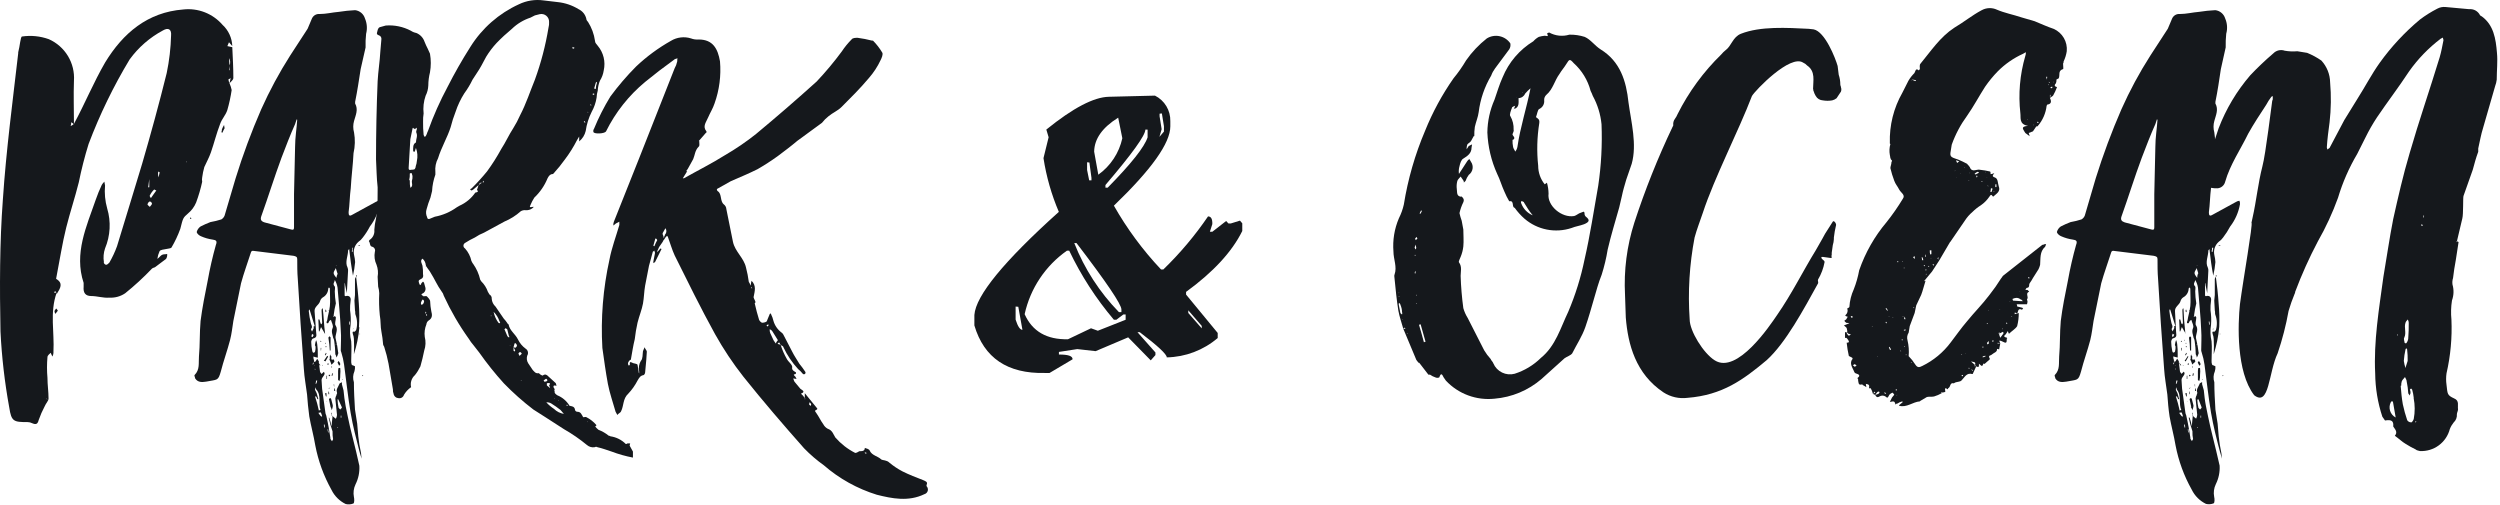 <?xml version="1.0" encoding="UTF-8"?>
<svg xmlns="http://www.w3.org/2000/svg" width="208" height="42" viewBox="0 0 208 42" fill="none">
  <path d="M19.275 7.49C19.191 8.058 19.07 8.619 18.91 9.17C18.776 9.579 18.457 9.898 18.316 10.307C18.003 11.125 17.818 11.898 17.55 12.671C17.409 13.08 17.186 13.489 17 13.897C16.919 14.18 16.86 14.468 16.822 14.76C16.799 14.88 16.799 15.004 16.822 15.124C16.695 15.71 16.526 16.287 16.317 16.849C16.17 17.204 15.937 17.518 15.64 17.762C15.231 18.12 15.231 18.12 15.001 19.04C14.806 19.577 14.563 20.094 14.273 20.586C14.228 20.675 14.004 20.675 13.819 20.72C13.634 20.765 13.365 20.765 13.276 20.899C13.185 21.102 13.122 21.317 13.091 21.538C13.231 21.448 13.321 21.308 13.455 21.218C13.589 21.129 13.774 21.174 13.908 21.129C13.925 21.271 13.894 21.415 13.819 21.538C13.5 21.768 13.231 21.991 12.912 22.221C12.867 22.266 12.727 22.266 12.637 22.355C11.942 23.085 11.2 23.768 10.414 24.4C10.026 24.664 9.561 24.792 9.092 24.764C8.593 24.808 8.095 24.63 7.597 24.63C7.099 24.63 6.913 24.355 6.958 23.857V23.537C6.147 21.084 7.194 18.848 7.967 16.612C8.111 16.195 8.278 15.786 8.466 15.386C8.525 15.283 8.6 15.19 8.689 15.111C8.689 15.245 8.74 15.341 8.74 15.431C8.682 16.075 8.742 16.725 8.919 17.347C9.246 18.442 9.182 19.616 8.74 20.669C8.615 21.034 8.582 21.425 8.645 21.806C8.6 21.895 8.74 22.03 8.83 22.03C8.919 22.03 9.009 21.94 9.098 21.851C9.351 21.415 9.565 20.957 9.737 20.484C10.42 18.216 11.149 15.897 11.826 13.623C12.554 11.125 13.238 8.627 13.87 6.078C14.085 5.048 14.207 4 14.234 2.948C14.279 2.443 14.011 2.264 13.557 2.533C12.462 3.118 11.514 3.943 10.785 4.947C9.438 7.182 8.296 9.534 7.373 11.975C7.047 13.025 6.774 14.091 6.556 15.169C6.236 16.446 5.827 17.666 5.508 18.938C5.188 20.209 4.965 21.666 4.69 23.077C4.69 23.122 4.645 23.212 4.69 23.212C5.284 23.576 5.01 23.985 4.735 24.438C4.7 24.353 4.648 24.277 4.582 24.214C4.537 24.259 4.537 24.304 4.492 24.349H4.716C4.128 25.984 4.537 27.664 4.447 29.255C4.457 29.397 4.426 29.539 4.358 29.664C4.307 29.574 4.262 29.44 4.217 29.351C4.128 29.44 3.949 29.574 3.949 29.708C3.898 30.284 3.898 30.864 3.949 31.44C3.949 32.027 4.039 32.577 4.039 33.164C4.039 33.35 3.809 33.573 3.719 33.803C3.524 34.169 3.357 34.549 3.221 34.94C3.131 35.298 2.991 35.349 2.671 35.209C2.558 35.152 2.434 35.121 2.307 35.119C1.132 35.119 0.947 35.075 0.768 33.893C0.387 31.805 0.144 29.694 0.04 27.575C-0.031 23.895 -0.031 20.215 0.238 16.612C0.512 12.518 1.055 8.429 1.515 4.43V4.353C1.656 3.855 1.7 3.037 1.835 3.037C2.585 2.927 3.351 3.004 4.064 3.261C4.724 3.554 5.279 4.042 5.652 4.66C6.026 5.278 6.201 5.996 6.153 6.717C6.108 7.899 6.153 9.125 6.153 10.352C6.089 10.277 6.011 10.217 5.923 10.173C5.93 10.279 5.915 10.386 5.878 10.486C5.98 10.444 6.074 10.383 6.153 10.307C7.06 8.627 7.788 6.851 8.747 5.197C10.242 2.744 12.286 1.019 15.244 0.789C15.851 0.72 16.467 0.801 17.037 1.023C17.607 1.246 18.114 1.604 18.514 2.066C18.76 2.293 18.959 2.566 19.098 2.87C19.237 3.173 19.315 3.502 19.326 3.836C19.236 3.746 19.147 3.606 19.051 3.516L18.917 3.836C19.051 3.881 19.192 3.881 19.326 3.925C19.37 4.832 19.415 5.65 19.415 6.481C19.415 6.666 19.192 6.8 19.096 6.934C19.136 6.785 19.168 6.633 19.192 6.481C19.147 6.57 19.006 6.57 19.006 6.621C19.006 6.672 19.051 6.845 19.096 6.934C19.176 7.112 19.236 7.299 19.275 7.49ZM3.943 33.222C3.898 33.177 3.898 33.177 3.898 33.132C3.898 33.088 3.853 33.132 3.898 33.177V33.222H3.943ZM4.582 26.118C4.582 26.029 4.537 25.984 4.537 25.895C4.537 25.805 4.626 25.76 4.671 25.665C4.729 25.717 4.776 25.78 4.812 25.85C4.735 25.939 4.69 26.029 4.582 26.118ZM6.083 7.445V7.401C6.038 7.401 6.083 7.356 6.083 7.356L6.128 7.401C6.119 7.404 6.112 7.411 6.108 7.419C6.103 7.427 6.101 7.436 6.102 7.445H6.083ZM12.644 16.938C12.644 16.849 12.509 16.759 12.465 16.759C12.417 16.779 12.375 16.81 12.342 16.851C12.31 16.891 12.288 16.939 12.279 16.989C12.235 17.034 12.375 17.123 12.465 17.213C12.554 17.079 12.644 17.034 12.644 16.938ZM12.42 15.578V14.894C12.375 15.124 12.375 15.354 12.324 15.578H12.42ZM12.829 15.763C12.68 15.906 12.556 16.075 12.465 16.261C12.42 16.306 12.509 16.395 12.554 16.485C12.688 16.306 12.829 16.076 13.008 15.846C12.944 15.828 12.884 15.8 12.829 15.763ZM13.282 14.351C13.282 14.306 13.193 14.306 13.193 14.261C13.157 14.314 13.142 14.377 13.148 14.44C13.152 14.548 13.167 14.655 13.193 14.76C13.23 14.625 13.26 14.489 13.282 14.351ZM15.505 13.489H15.557V13.418L15.505 13.489ZM15.825 18.12C15.837 18.12 15.848 18.115 15.857 18.107C15.865 18.099 15.87 18.087 15.87 18.075C15.87 18.12 15.914 18.12 15.914 18.171C15.914 18.222 15.87 18.216 15.825 18.216V18.12ZM18.463 10.761C18.514 10.635 18.574 10.514 18.642 10.397C18.642 10.486 18.687 10.582 18.687 10.671C18.617 10.787 18.557 10.909 18.508 11.036C18.463 11.036 18.463 11.036 18.419 10.991C18.451 10.918 18.466 10.84 18.463 10.761ZM19.147 5.114C19.134 5.016 19.102 4.923 19.051 4.839C19.051 5.069 19.096 5.248 19.096 5.433C19.096 5.618 19.051 5.701 19.051 5.842H19.096V5.446C19.142 5.342 19.16 5.227 19.147 5.114Z" fill="#15181C"></path>
  <path d="M31.591 16.989C31.473 17.666 31.192 18.304 30.773 18.848C30.606 19.17 30.41 19.476 30.186 19.762C30.088 19.902 29.964 20.024 29.822 20.119C29.669 20.253 29.555 20.424 29.491 20.616C29.427 20.808 29.416 21.014 29.457 21.212C29.506 21.407 29.536 21.605 29.547 21.806C29.513 22.186 29.453 22.564 29.368 22.937C29.234 22.215 29.138 21.486 29.049 20.713C29.004 20.803 28.959 20.803 28.959 20.848C28.959 21.301 28.684 21.806 28.915 22.259C28.951 22.344 28.966 22.436 28.959 22.528L28.857 24.393L28.716 23.71C28.723 23.647 28.707 23.583 28.672 23.531V24.578C28.672 24.623 28.761 24.668 28.812 24.623C29.081 24.578 29.221 24.757 29.17 25.032C29.133 25.288 29.118 25.547 29.125 25.805C29.187 26.211 29.202 26.622 29.17 27.032C29.093 27.484 29.111 27.947 29.221 28.392C29.266 28.942 29.221 29.485 29.221 30.028C29.214 30.136 29.229 30.245 29.266 30.347C29.266 30.392 29.4 30.392 29.445 30.436C29.479 30.441 29.51 30.457 29.534 30.481C29.544 30.619 29.529 30.758 29.489 30.89C29.362 31.179 29.346 31.504 29.445 31.804C29.445 32.577 29.489 33.298 29.534 34.071L29.719 35.253L29.809 36.301C29.857 36.774 29.934 37.243 30.039 37.706C30.039 37.847 30.084 38.026 30.084 38.166L29.898 37.527C29.63 36.48 29.355 35.438 29.17 34.333C28.946 33.017 28.812 31.65 28.627 30.334C28.579 29.997 28.505 29.663 28.403 29.338C28.403 29.287 28.352 29.242 28.352 29.152C28.352 28.609 28.403 28.06 28.352 27.472C28.308 26.291 28.174 25.109 28.084 23.927C28.048 23.701 27.97 23.485 27.854 23.288C27.854 23.473 27.631 23.607 27.854 23.837C27.899 23.927 27.854 24.106 27.854 24.246C27.86 24.58 27.89 24.913 27.944 25.243C27.862 25.558 27.803 25.878 27.765 26.201C27.809 26.201 27.631 26.514 27.854 26.291C27.899 26.335 27.944 26.38 27.944 26.425C27.944 26.655 27.809 26.974 27.944 27.108C28.174 27.517 27.809 27.881 27.944 28.245C28.029 28.588 28.091 28.936 28.129 29.287C28.129 29.338 28.174 29.382 28.129 29.427C28.102 29.54 28.057 29.648 27.995 29.747C27.984 29.649 27.951 29.555 27.899 29.472C27.891 29.106 27.861 28.741 27.809 28.38C27.799 28.283 27.769 28.189 27.72 28.105C27.675 27.837 27.535 27.607 27.675 27.287C27.765 27.108 27.586 26.834 27.535 26.61L27.401 26.699L27.311 26.878C27.266 26.923 27.222 26.878 27.171 26.878C27.163 26.8 27.18 26.721 27.222 26.655C27.266 26.291 27.401 25.882 27.445 25.473C27.49 25.064 27.445 24.515 27.445 24.016C27.444 23.993 27.434 23.971 27.417 23.955C27.401 23.938 27.379 23.928 27.356 23.927C27.331 23.951 27.316 23.982 27.311 24.016C27.305 24.166 27.26 24.313 27.18 24.44C27.101 24.568 26.99 24.673 26.858 24.744C26.744 24.819 26.662 24.933 26.628 25.064C26.538 25.383 26.129 25.517 26.174 25.926L26.302 27.619C26.302 27.849 26.442 28.073 26.033 28.169C25.982 28.169 25.893 28.348 25.893 28.437C25.898 28.697 25.927 28.956 25.982 29.21C25.982 29.255 26.033 29.351 26.078 29.351C26.123 29.351 26.212 29.299 26.212 29.255C26.249 29.122 26.264 28.984 26.257 28.846C26.257 28.801 26.168 28.712 26.212 28.667C26.226 28.542 26.256 28.42 26.302 28.303C26.347 28.404 26.378 28.512 26.391 28.622C26.434 28.938 26.451 29.256 26.442 29.574V29.759C26.364 29.748 26.288 29.731 26.212 29.708C26.168 29.708 26.123 29.663 26.078 29.663V29.804C26.119 29.903 26.134 30.011 26.123 30.117C26.168 30.072 26.212 30.117 26.257 30.072L26.391 29.849L26.532 30.072V30.168L26.621 30.89C26.621 30.986 26.711 31.031 26.755 31.12L26.941 30.935C27.164 31.165 26.755 31.35 26.755 31.618C26.755 31.887 26.8 32.117 26.8 32.347L27.075 34.346C27.075 34.435 27.164 34.576 27.164 34.666C27.305 35.253 27.394 35.847 27.483 36.39C27.483 36.48 27.483 36.525 27.528 36.576C27.573 36.627 27.573 36.665 27.624 36.71C27.669 36.62 27.713 36.576 27.713 36.525C27.676 36.331 27.661 36.134 27.669 35.937V35.892C27.533 35.522 27.426 35.142 27.349 34.755H27.394C27.477 34.992 27.539 35.236 27.579 35.483L27.675 34.576C27.7 34.6 27.715 34.632 27.72 34.666L27.944 34.844C27.997 34.745 28.029 34.637 28.039 34.525L27.899 33.164C27.909 33.067 27.939 32.974 27.988 32.89C27.988 32.8 28.084 32.711 28.039 32.666C27.944 32.391 28.129 32.212 28.218 31.982C28.218 31.893 28.352 31.848 28.448 31.804V31.982L28.582 32.481C28.627 32.934 28.672 33.349 28.761 33.803C28.851 34.257 28.991 34.94 29.125 35.528L29.63 37.572L29.898 38.754C29.93 39.288 29.82 39.822 29.579 40.3C29.423 40.626 29.376 40.993 29.445 41.348C29.489 41.526 29.489 41.846 29.4 41.891C29.197 41.972 28.974 41.987 28.761 41.935C28.246 41.685 27.83 41.269 27.579 40.754C26.935 39.601 26.48 38.352 26.231 37.055C26.097 36.237 25.867 35.419 25.733 34.646C25.644 34.008 25.593 33.42 25.548 32.826C25.459 32.097 25.324 31.42 25.28 30.692C25.094 28.194 24.916 25.69 24.775 23.192C24.73 22.649 24.73 22.1 24.73 21.557C24.73 21.378 24.641 21.327 24.417 21.282L21.095 20.873C21.071 20.866 21.046 20.863 21.021 20.866C20.996 20.869 20.972 20.878 20.951 20.891C20.929 20.905 20.911 20.923 20.898 20.944C20.884 20.965 20.875 20.989 20.872 21.014C20.597 21.876 20.278 22.739 20.054 23.569L19.415 26.706C19.326 27.249 19.281 27.753 19.14 28.296C18.917 29.159 18.598 30.021 18.367 30.928C18.144 31.701 18.099 31.567 17.141 31.753C16.828 31.797 16.464 31.842 16.234 31.478C16.234 31.388 16.144 31.248 16.189 31.203C16.643 30.75 16.509 30.206 16.553 29.657C16.643 28.705 16.598 27.702 16.687 26.706C16.828 25.613 17.052 24.476 17.282 23.346C17.46 22.343 17.69 21.346 17.959 20.388C18.099 20.024 17.959 19.979 17.69 19.934C17.36 19.887 17.037 19.795 16.732 19.66C16.598 19.615 16.368 19.436 16.368 19.295C16.417 19.111 16.53 18.95 16.687 18.842C16.953 18.706 17.226 18.584 17.505 18.478C17.814 18.424 18.12 18.35 18.419 18.254C18.541 18.181 18.636 18.068 18.687 17.935L19.6 14.843C20.203 12.888 20.916 10.968 21.734 9.093C22.426 7.546 23.231 6.051 24.142 4.622L25.593 2.392L25.957 1.53C26.013 1.411 26.104 1.312 26.218 1.246C26.333 1.181 26.465 1.153 26.596 1.165C27.139 1.165 27.643 1.031 28.186 0.987C28.637 0.915 29.091 0.868 29.547 0.846C29.736 0.869 29.913 0.947 30.059 1.069C30.204 1.192 30.31 1.354 30.365 1.536C30.537 1.94 30.571 2.389 30.46 2.814C30.419 3.191 30.404 3.571 30.416 3.951L30.007 5.752C29.866 6.659 29.732 7.567 29.547 8.474V8.614C29.822 9.112 29.598 9.566 29.457 10.064C29.368 10.377 29.368 10.709 29.457 11.023C29.558 11.595 29.543 12.181 29.413 12.747C29.368 13.699 29.234 14.702 29.183 15.654C29.093 16.338 29.093 17.021 29.004 17.654C29.004 17.884 29.049 18.018 29.279 17.884L31.278 16.791C31.36 16.742 31.451 16.711 31.547 16.702C31.585 16.792 31.601 16.891 31.591 16.989ZM24.73 9.962C24.718 9.962 24.707 9.957 24.699 9.949C24.69 9.941 24.686 9.929 24.686 9.917L24.551 10.326C24.142 11.233 23.778 12.192 23.414 13.143C22.826 14.734 22.322 16.369 21.734 18.005C21.645 18.28 21.734 18.414 22.009 18.503L24.232 19.097C24.417 19.142 24.462 19.097 24.462 18.912V16.172L24.551 12.217C24.551 11.444 24.686 10.671 24.73 9.943V9.962ZM26.097 27.14H26.187L25.778 25.824C25.778 25.779 25.733 25.779 25.733 25.728C25.733 25.779 25.688 25.824 25.688 25.869C25.722 26.22 25.782 26.568 25.867 26.91C25.912 27.051 26.008 27.185 25.912 27.319C25.816 27.453 25.957 27.504 25.957 27.594L26.097 27.319V27.14ZM25.957 27.779C25.957 27.868 25.912 27.913 25.912 28.003C25.938 28.028 25.972 28.044 26.008 28.047L26.097 27.868L25.957 27.779ZM26.097 30.136C26.07 30.159 26.049 30.188 26.033 30.22C26.018 30.251 26.009 30.286 26.008 30.322H26.053C26.094 30.262 26.11 30.188 26.097 30.117V30.136ZM26.142 30.411L26.187 30.456V30.411H26.142ZM26.187 30.73L26.231 30.775V30.73C26.231 30.686 26.231 30.686 26.187 30.686V30.73ZM26.302 31.663C26.302 31.759 26.257 31.848 26.257 31.938H26.302C26.352 31.854 26.383 31.76 26.391 31.663H26.302ZM26.302 32.391C26.266 32.339 26.25 32.275 26.257 32.212C26.221 32.281 26.205 32.359 26.212 32.436L26.346 32.711L26.487 33.209H26.398C26.398 33.12 26.346 33.075 26.302 32.985H26.212C26.34 33.373 26.446 33.768 26.532 34.167C26.548 34.148 26.569 34.134 26.592 34.125C26.616 34.116 26.641 34.113 26.666 34.116C26.461 33.573 26.774 32.89 26.302 32.391ZM27.03 27.76L26.711 27.21L26.576 27.575H26.532C26.532 27.255 26.487 26.891 26.487 26.578H26.576L26.666 26.891C26.666 26.936 26.711 26.936 26.755 26.987C26.755 26.936 26.806 26.891 26.806 26.846C26.806 26.527 26.755 26.169 26.755 25.85C26.748 25.784 26.766 25.717 26.806 25.664H26.851C26.941 26.303 26.941 26.987 27.049 27.76H27.03ZM26.487 30.168L26.666 30.392H26.576C26.565 30.314 26.541 30.239 26.506 30.168H26.487ZM26.487 34.346L26.576 34.48C26.621 34.525 26.666 34.621 26.755 34.666L26.806 34.621C26.755 34.525 26.755 34.391 26.666 34.301C26.616 34.326 26.562 34.341 26.506 34.346H26.487ZM26.711 28.437H26.685L26.64 28.392L26.685 28.348C26.73 28.392 26.73 28.392 26.73 28.437H26.711ZM26.711 29.165H26.685V28.942H26.73L26.711 29.165ZM26.806 30.347C26.806 30.359 26.811 30.37 26.82 30.379C26.828 30.387 26.839 30.392 26.851 30.392C26.851 30.404 26.846 30.415 26.838 30.423C26.83 30.432 26.818 30.436 26.806 30.436V30.347ZM26.941 28.258V28.392C26.949 28.363 26.949 28.332 26.941 28.303V28.258ZM26.941 35.349C26.96 35.423 26.975 35.497 26.985 35.573H27.03C27.035 35.479 27.02 35.385 26.985 35.298L26.941 35.349ZM27.305 29.663L27.075 30.072C27.058 30.055 27.036 30.041 27.013 30.034C26.99 30.026 26.965 30.024 26.941 30.028L27.215 29.619C27.222 29.615 27.23 29.614 27.238 29.614C27.246 29.615 27.254 29.618 27.26 29.622C27.267 29.627 27.272 29.633 27.275 29.64C27.279 29.648 27.28 29.656 27.279 29.663H27.305ZM27.03 29.529L27.119 29.351L27.164 29.395C27.164 29.44 27.119 29.485 27.075 29.574L27.03 29.529ZM27.119 25.76C27.119 25.85 27.164 25.85 27.164 25.894C27.14 25.918 27.124 25.95 27.119 25.984C27.075 25.939 27.075 25.939 27.075 25.894C27.075 25.85 27.049 25.85 27.094 25.76H27.119ZM27.119 28.526V28.622L27.075 28.578C27.075 28.578 27.049 28.526 27.094 28.526H27.119ZM27.119 28.801C27.131 28.801 27.143 28.806 27.151 28.814C27.159 28.823 27.164 28.834 27.164 28.846C27.164 28.858 27.159 28.869 27.151 28.877C27.143 28.886 27.131 28.89 27.119 28.89C27.108 28.89 27.096 28.886 27.088 28.877C27.079 28.869 27.075 28.858 27.075 28.846L27.119 28.801ZM27.075 32.711H27.164V32.985H27.119C27.094 32.89 27.049 32.8 27.049 32.711H27.075ZM27.209 31.529H27.164V31.254H27.209V31.529ZM27.164 33.394H27.209V33.439L27.164 33.394ZM27.305 30.347C27.26 30.347 27.26 30.302 27.209 30.302L27.305 30.213C27.305 30.258 27.349 30.258 27.349 30.302L27.305 30.347ZM27.26 35.707C27.252 35.801 27.268 35.895 27.305 35.981H27.349C27.312 35.895 27.297 35.801 27.305 35.707H27.26ZM27.349 25.805C27.361 25.805 27.373 25.81 27.381 25.818C27.389 25.826 27.394 25.838 27.394 25.85H27.324L27.349 25.805ZM27.439 29.165C27.423 28.812 27.385 28.46 27.324 28.111C27.324 28.066 27.369 28.022 27.413 27.977L27.503 28.066V29.159L27.439 29.165ZM27.394 31.165L27.483 31.254C27.46 31.279 27.428 31.295 27.394 31.299C27.349 31.299 27.349 31.254 27.349 31.209C27.357 31.205 27.362 31.198 27.366 31.19C27.369 31.182 27.37 31.173 27.369 31.165H27.394ZM27.483 32.257L27.349 32.347V32.302C27.369 32.302 27.413 32.257 27.458 32.257H27.483ZM27.394 32.8H27.324V32.583H27.369L27.394 32.8ZM27.503 33.861L27.369 33.222C27.37 33.199 27.38 33.177 27.396 33.16C27.413 33.144 27.435 33.134 27.458 33.132C27.458 33.088 27.503 33.132 27.547 33.177L27.688 33.72V33.816C27.673 33.924 27.643 34.029 27.599 34.129C27.587 34.033 27.554 33.942 27.503 33.861ZM27.579 30.347C27.534 30.19 27.472 30.038 27.394 29.893H27.439V29.663C27.437 29.601 27.452 29.539 27.483 29.485C27.484 29.52 27.493 29.555 27.509 29.586C27.526 29.617 27.55 29.644 27.579 29.663C27.579 29.759 27.483 30.028 27.758 29.893C27.803 29.983 27.848 30.072 27.803 30.117C27.758 30.162 27.688 30.258 27.579 30.347ZM27.624 30.481V30.622C27.607 30.603 27.594 30.581 27.587 30.556C27.579 30.532 27.576 30.506 27.579 30.481H27.624ZM27.713 31.075C27.678 31.128 27.662 31.191 27.669 31.254H27.579C27.61 31.2 27.626 31.138 27.624 31.075H27.713ZM27.624 34.346C27.624 34.435 27.624 34.48 27.579 34.525V34.346H27.624ZM27.624 34.576H27.579V34.499L27.624 34.576ZM28.078 22.758L27.937 22.304C27.892 22.438 27.758 22.579 27.758 22.713C27.758 22.847 27.892 22.988 27.988 23.122C28.003 22.995 28.04 22.872 28.097 22.758H28.078ZM27.803 31.982V32.212C27.784 32.137 27.769 32.06 27.758 31.982H27.803ZM27.803 32.525V32.257C27.852 32.339 27.883 32.43 27.892 32.525H27.803ZM27.937 22.074L27.988 22.119V22.074H27.937ZM27.937 28.667V28.712H27.988V28.667H27.937ZM28.218 30.436L28.084 30.168C28.119 30.125 28.149 30.078 28.174 30.028C28.263 30.168 28.308 30.213 28.308 30.302C28.308 30.392 28.218 30.392 28.218 30.436ZM28.084 33.254C28.092 33.484 28.122 33.713 28.174 33.937L28.308 34.071C28.352 34.027 28.448 33.937 28.448 33.892L28.142 33.222C28.109 33.223 28.078 33.234 28.052 33.254H28.084ZM28.129 35.573C28.129 35.561 28.124 35.549 28.116 35.541C28.107 35.533 28.096 35.528 28.084 35.528V35.617L28.129 35.573ZM28.129 30.845C28.174 30.711 28.084 30.577 28.308 30.622C28.33 30.802 28.33 30.984 28.308 31.165C28.315 31.332 28.3 31.5 28.263 31.663C28.251 31.663 28.24 31.668 28.231 31.676C28.223 31.684 28.218 31.696 28.218 31.708C28.174 31.663 28.174 31.618 28.129 31.618V30.845ZM28.397 34.755V34.576H28.352V34.755H28.397ZM28.493 31.561H28.538V31.605H28.493V31.561ZM29.036 26.744C29.03 26.838 29.046 26.932 29.081 27.019H29.125C29.125 26.923 29.081 26.834 29.081 26.744H29.036ZM29.4 20.611H29.311C29.318 20.718 29.302 20.824 29.266 20.924C29.311 20.924 29.311 20.924 29.355 20.976C29.323 20.803 29.368 20.713 29.368 20.579L29.4 20.611ZM29.898 27.242C29.832 28 29.68 28.748 29.445 29.472C29.467 29.046 29.467 28.62 29.445 28.194C29.438 28.054 29.407 27.916 29.355 27.785C29.355 27.689 29.266 27.555 29.489 27.6C29.534 27.6 29.579 27.511 29.63 27.466C29.751 27.046 29.733 26.598 29.579 26.188C29.534 26.093 29.579 25.958 29.534 25.824C29.534 25.549 29.489 25.275 29.489 25.006C29.489 24.866 29.534 24.687 29.534 24.547V23.211C29.545 23.143 29.579 23.08 29.63 23.032C29.719 23.761 29.809 24.527 29.854 25.256C29.902 25.906 29.907 26.559 29.866 27.21L29.898 27.242ZM29.4 27.428L29.355 27.383L29.4 27.332L29.445 27.383C29.368 27.351 29.368 27.351 29.368 27.396L29.4 27.428ZM29.675 22.879C29.675 22.969 29.675 23.02 29.63 23.064V22.879H29.675ZM29.956 20.445H29.822V20.401H29.956V20.445ZM29.911 27.766H29.956V27.811H29.911V27.766ZM30.23 31.216L30.135 31.305V31.216H30.23Z" fill="#15181C"></path>
  <path d="M46.105 32.072C46.009 32.117 46.054 32.257 46.105 32.302C46.156 32.347 46.105 32.391 46.15 32.391C46.195 32.391 46.054 32.481 46.15 32.526C46.105 32.711 46.239 32.8 46.373 32.89C46.795 33.062 47.15 33.367 47.383 33.758C47.562 33.803 47.792 33.803 47.836 34.071C47.838 34.119 47.857 34.164 47.89 34.199C47.923 34.233 47.968 34.254 48.015 34.257C48.335 34.257 48.38 34.48 48.52 34.71H48.565C48.654 34.71 48.744 34.666 48.788 34.71C49.1 34.868 49.377 35.085 49.606 35.349C49.651 35.438 49.561 35.438 49.517 35.483C49.598 35.584 49.69 35.676 49.791 35.758C50.103 35.877 50.394 36.045 50.654 36.256C50.678 36.253 50.703 36.256 50.726 36.264C50.749 36.271 50.77 36.284 50.788 36.301C51.272 36.37 51.72 36.594 52.066 36.94C52.091 36.943 52.118 36.941 52.142 36.932C52.167 36.923 52.188 36.908 52.206 36.889H52.43C52.43 36.94 52.385 37.029 52.385 37.074L52.66 37.572V38.071C52.056 37.956 51.464 37.789 50.89 37.572C50.475 37.438 50.117 37.297 49.708 37.208C49.674 37.186 49.634 37.174 49.593 37.174C49.552 37.174 49.512 37.186 49.478 37.208C49.365 37.227 49.249 37.22 49.139 37.189C49.029 37.158 48.926 37.104 48.839 37.029C48.239 36.535 47.598 36.093 46.923 35.707L45.377 34.71L44.374 34.071C43.504 33.406 42.684 32.678 41.921 31.893C41.188 31.084 40.505 30.23 39.877 29.338L39.378 28.699C39.242 28.544 39.12 28.378 39.014 28.201C38.205 27.074 37.505 25.871 36.925 24.61C36.892 24.476 36.829 24.352 36.74 24.246C36.376 23.748 36.152 23.199 35.833 22.7C35.743 22.515 35.558 22.336 35.469 22.157H35.424C35.424 22.106 35.469 22.061 35.424 22.061C35.417 21.957 35.39 21.855 35.342 21.762C35.295 21.669 35.23 21.586 35.149 21.518C34.926 21.697 35.105 21.927 35.149 22.106C35.186 22.332 35.201 22.561 35.194 22.79C35.239 23.02 35.194 23.154 34.971 23.243C34.938 23.254 34.908 23.272 34.883 23.297C34.859 23.321 34.84 23.351 34.83 23.384C34.841 23.494 34.874 23.6 34.926 23.697H35.015C35.015 23.652 35.06 23.608 35.06 23.563L35.194 23.429C35.239 23.473 35.29 23.518 35.29 23.563L35.379 23.882C35.416 23.985 35.413 24.098 35.371 24.199C35.328 24.299 35.249 24.38 35.149 24.425C35.105 24.425 35.06 24.515 35.06 24.515C35.06 24.515 35.149 24.61 35.194 24.61C35.239 24.61 35.194 24.655 35.239 24.655C35.283 24.655 35.469 24.61 35.514 24.655C35.558 24.7 35.788 24.924 35.788 25.064C35.798 25.343 35.83 25.621 35.884 25.895C35.974 26.214 35.974 26.482 35.66 26.668C35.608 26.704 35.565 26.752 35.533 26.807C35.501 26.862 35.481 26.923 35.475 26.987C35.34 27.316 35.294 27.675 35.341 28.028C35.437 28.403 35.422 28.799 35.296 29.165C35.2 29.619 35.111 30.028 34.977 30.481C34.854 30.74 34.702 30.985 34.523 31.209C34.384 31.332 34.281 31.49 34.225 31.667C34.168 31.843 34.161 32.032 34.204 32.212C33.961 32.379 33.759 32.597 33.61 32.851C33.581 32.945 33.52 33.025 33.436 33.076C33.352 33.127 33.252 33.144 33.156 33.126C33.057 33.121 32.962 33.083 32.887 33.016C32.813 32.95 32.763 32.86 32.747 32.762C32.702 32.644 32.682 32.517 32.69 32.391L32.326 30.258C32.234 29.78 32.112 29.308 31.962 28.846C31.917 28.756 31.872 28.712 31.872 28.622C31.847 28.286 31.802 27.951 31.738 27.619C31.642 27.166 31.693 26.712 31.598 26.214C31.538 25.609 31.523 25 31.553 24.393C31.545 24.209 31.515 24.027 31.463 23.85C31.463 23.576 31.419 23.301 31.419 23.032C31.479 22.696 31.448 22.35 31.329 22.03C31.167 21.692 31.118 21.311 31.189 20.944C31.203 20.902 31.209 20.857 31.206 20.813C31.202 20.769 31.189 20.726 31.168 20.687C31.147 20.648 31.118 20.613 31.083 20.586C31.048 20.559 31.008 20.539 30.965 20.528C30.735 20.484 30.825 20.215 30.69 20.075C30.69 20.075 30.735 19.941 30.78 19.941C30.909 19.85 31.01 19.726 31.074 19.582C31.138 19.438 31.163 19.279 31.144 19.123C31.165 18.802 31.212 18.484 31.285 18.171C31.336 17.899 31.366 17.624 31.374 17.347C31.419 16.849 31.419 16.35 31.419 15.852V15.577C31.329 14.805 31.329 14.031 31.285 13.258C31.285 11.08 31.329 8.94 31.419 6.762C31.463 5.944 31.598 5.126 31.642 4.309L31.732 3.261C31.74 3.195 31.727 3.129 31.693 3.072C31.66 3.015 31.608 2.972 31.546 2.948C31.412 2.897 31.323 2.852 31.367 2.718C31.412 2.584 31.412 2.354 31.591 2.264L32.096 2.124C32.819 2.068 33.544 2.219 34.185 2.558C34.322 2.65 34.476 2.713 34.638 2.743C34.798 2.809 34.941 2.907 35.059 3.033C35.177 3.159 35.267 3.308 35.322 3.472C35.401 3.672 35.491 3.868 35.59 4.059L35.775 4.468C35.865 4.98 35.865 5.503 35.775 6.014C35.685 6.371 35.638 6.738 35.635 7.107C35.624 7.407 35.548 7.701 35.411 7.969C35.247 8.442 35.19 8.947 35.245 9.445C35.208 9.668 35.193 9.895 35.2 10.122C35.193 10.487 35.208 10.851 35.245 11.214C35.245 11.259 35.296 11.304 35.341 11.399C35.52 11.259 35.52 11.035 35.609 10.895C36.062 9.629 36.609 8.399 37.245 7.215C37.8 6.123 38.439 4.992 39.136 3.9C40.106 2.346 41.512 1.113 43.179 0.354C43.814 0.048 44.526 -0.064 45.224 0.035L46.406 0.175C47.019 0.239 47.611 0.44 48.137 0.763C48.293 0.837 48.432 0.945 48.542 1.078C48.653 1.212 48.732 1.368 48.776 1.536C48.779 1.589 48.794 1.64 48.818 1.688C48.842 1.735 48.876 1.777 48.916 1.811C49.224 2.293 49.424 2.835 49.504 3.401C49.504 3.58 49.638 3.67 49.734 3.81C49.969 4.089 50.136 4.419 50.223 4.774C50.309 5.129 50.312 5.498 50.232 5.855C50.188 6.161 50.079 6.455 49.913 6.717C49.806 6.977 49.745 7.254 49.734 7.535C49.677 7.726 49.644 7.923 49.638 8.122C49.572 8.537 49.434 8.937 49.229 9.304C48.977 9.804 48.809 10.341 48.731 10.895C48.651 11.237 48.46 11.543 48.188 11.764V11.355L48.002 11.668C47.717 12.226 47.383 12.758 47.006 13.258C46.711 13.672 46.391 14.067 46.048 14.44L46.003 14.485H45.914C45.735 14.53 45.639 14.67 45.55 14.849C45.303 15.451 44.93 15.993 44.457 16.44C44.336 16.628 44.231 16.827 44.144 17.034C44.048 17.258 44.048 17.258 44.323 17.213H44.412C44.345 17.292 44.262 17.358 44.169 17.405C44.075 17.452 43.974 17.48 43.869 17.488H43.735C43.593 17.471 43.449 17.502 43.326 17.577C42.922 17.939 42.46 18.23 41.959 18.439L40.279 19.353C40.007 19.46 39.748 19.597 39.506 19.762C39.223 19.893 38.95 20.045 38.688 20.215C38.649 20.238 38.616 20.271 38.593 20.311C38.57 20.351 38.558 20.396 38.558 20.442C38.558 20.488 38.57 20.533 38.593 20.573C38.616 20.613 38.649 20.646 38.688 20.669C38.957 20.967 39.142 21.33 39.225 21.723C39.276 21.774 39.276 21.863 39.366 21.953C39.645 22.349 39.845 22.796 39.953 23.269L40.043 23.409C40.291 23.652 40.479 23.95 40.592 24.278L40.726 24.502C40.789 24.538 40.841 24.591 40.874 24.656C40.907 24.721 40.92 24.794 40.912 24.866C40.931 25.111 41.043 25.339 41.225 25.505L41.908 26.501C42.027 26.628 42.134 26.765 42.228 26.91C42.228 26.961 42.317 26.961 42.317 27.006C42.406 27.504 42.866 27.779 43.09 28.233C43.235 28.54 43.454 28.805 43.729 29.006C43.777 29.035 43.818 29.073 43.851 29.119C43.884 29.165 43.907 29.216 43.919 29.271C43.932 29.326 43.933 29.383 43.924 29.438C43.914 29.493 43.893 29.546 43.863 29.593C43.831 29.7 43.822 29.812 43.837 29.923C43.853 30.033 43.892 30.139 43.952 30.232L44.316 30.775C44.451 30.909 44.547 31.095 44.815 31.05C44.859 31.05 44.911 31.139 45 31.184C45.09 31.229 45.134 31.273 45.179 31.229C45.364 31.095 45.498 31.184 45.633 31.325L46.227 31.867C46.271 31.912 46.271 32.046 46.316 32.091C46.245 32.089 46.175 32.082 46.105 32.072ZM34.638 11.035C34.594 10.94 34.683 10.805 34.683 10.716V10.627C34.671 10.627 34.66 10.631 34.651 10.64C34.643 10.648 34.638 10.659 34.638 10.671C34.549 10.716 34.453 10.761 34.408 10.671C34.364 10.582 34.319 10.671 34.319 10.716L34.14 11.578L33.999 13.987C33.999 14.121 34.044 14.172 34.23 14.121C34.323 14.131 34.418 14.116 34.504 14.076C34.56 13.998 34.592 13.904 34.594 13.808C34.644 13.677 34.674 13.539 34.683 13.399C34.764 13.035 34.738 12.656 34.606 12.307L34.517 12.581C34.517 12.626 34.466 12.626 34.466 12.626C34.432 12.622 34.4 12.606 34.376 12.581C34.376 12.307 34.332 11.987 34.606 11.853C34.606 11.578 34.773 11.304 34.638 11.035ZM34.095 14.99V15.034C34.088 15.231 34.103 15.429 34.14 15.622C34.408 15.488 34.23 15.213 34.274 15.034C34.311 14.917 34.326 14.793 34.319 14.67C34.319 14.581 34.274 14.53 34.274 14.44C34.25 14.416 34.219 14.4 34.185 14.396L34.095 14.44C34.104 14.625 34.087 14.81 34.044 14.99H34.095ZM35.245 25.211C35.296 25.122 35.296 24.987 35.245 24.987C35.156 24.847 35.111 24.987 35.066 25.077C35.022 25.166 35.022 25.166 35.022 25.256C35.022 25.345 35.022 25.3 35.066 25.345C35.111 25.39 35.245 25.256 35.245 25.211ZM35.475 25.984C35.451 25.959 35.42 25.944 35.386 25.939V25.984C35.386 26.029 35.431 26.073 35.431 26.118C35.431 26.163 35.456 26.029 35.456 25.984H35.475ZM35.475 26.259H35.52C35.532 26.247 35.538 26.231 35.538 26.214C35.538 26.197 35.532 26.181 35.52 26.169C35.502 26.167 35.485 26.161 35.47 26.152C35.455 26.144 35.441 26.132 35.431 26.118C35.444 26.139 35.453 26.162 35.457 26.186C35.462 26.21 35.461 26.235 35.456 26.259H35.475ZM39.385 15.763C39.295 15.807 39.244 15.897 39.155 15.807C39.065 15.718 39.2 15.712 39.244 15.667C39.695 15.222 40.121 14.752 40.522 14.261C40.957 13.667 41.352 13.044 41.704 12.396C42.062 11.853 42.343 11.214 42.7 10.671C42.918 10.324 43.11 9.961 43.275 9.585C43.773 8.633 44.093 7.63 44.502 6.634C45.012 5.233 45.39 3.787 45.633 2.315C45.677 2.153 45.694 1.985 45.684 1.817C45.686 1.721 45.666 1.625 45.626 1.537C45.586 1.449 45.526 1.372 45.452 1.31C45.377 1.249 45.29 1.205 45.196 1.182C45.103 1.159 45.005 1.158 44.911 1.178L44.502 1.281L44.138 1.466C43.558 1.656 43.03 1.975 42.592 2.398C42.144 2.768 41.717 3.162 41.314 3.58C40.989 3.93 40.701 4.311 40.452 4.717L40.036 5.49C39.813 5.899 39.538 6.263 39.315 6.628C39.123 7.027 38.895 7.408 38.631 7.765C38.326 8.246 38.081 8.763 37.903 9.304C37.739 9.721 37.602 10.148 37.494 10.582C37.219 11.444 36.721 12.262 36.446 13.169C36.261 13.518 36.184 13.913 36.223 14.306V14.53C36.065 14.97 35.972 15.43 35.948 15.897L35.814 16.44C35.687 16.752 35.581 17.072 35.494 17.398C35.42 17.621 35.436 17.864 35.539 18.075C35.538 18.098 35.542 18.121 35.552 18.142C35.562 18.163 35.576 18.181 35.594 18.195C35.613 18.209 35.634 18.218 35.657 18.221C35.679 18.225 35.703 18.223 35.724 18.216L36.178 18.03C36.835 17.908 37.457 17.642 37.998 17.251L38.228 17.117C38.759 16.881 39.215 16.503 39.544 16.025C39.775 15.98 39.819 15.935 39.685 15.801L39.819 15.392L39.385 15.763ZM40.113 15.213C39.928 15.169 39.883 15.258 39.838 15.399C39.903 15.312 39.992 15.248 40.094 15.213H40.113ZM40.247 15.169V15.034L40.203 15.079C40.177 15.102 40.161 15.134 40.158 15.169H40.247ZM40.886 26.303V26.259H40.835V26.303H40.886ZM41.474 26.846L41.519 26.891H41.563L41.608 26.846C41.608 26.802 41.608 26.757 41.563 26.757C41.468 26.447 41.296 26.166 41.065 25.939C41.132 26.261 41.264 26.566 41.455 26.834L41.474 26.846ZM41.972 27.396L42.202 27.939C42.202 27.983 42.291 28.028 42.336 28.073C42.381 28.118 42.381 27.939 42.336 27.939L42.202 27.396C42.16 27.358 42.112 27.325 42.062 27.3C42.042 27.351 41.953 27.396 41.953 27.396H41.972ZM42.451 28.75V28.705L42.406 28.75H42.451ZM42.726 28.884C42.771 28.884 42.815 28.935 42.866 28.935C42.917 28.935 43.045 28.795 43.001 28.705C42.956 28.616 42.956 28.616 42.911 28.571C42.866 28.526 42.866 28.571 42.815 28.571L42.726 28.884ZM42.726 28.884V29.159C42.726 29.204 42.771 29.204 42.815 29.248C42.822 29.213 42.84 29.182 42.866 29.159L42.726 28.884ZM43.409 29.434C43.409 29.389 43.32 29.293 43.275 29.293C43.23 29.293 43.179 29.344 43.135 29.389C43.152 29.468 43.182 29.543 43.224 29.612L43.409 29.434ZM43.409 31.701C43.365 31.657 43.365 31.657 43.32 31.657C43.275 31.657 43.365 31.657 43.365 31.701H43.409ZM45.543 31.612C45.498 31.567 45.454 31.478 45.409 31.523C45.364 31.567 45.275 31.612 45.224 31.657C45.252 31.681 45.27 31.715 45.275 31.753C45.466 31.759 45.543 31.708 45.543 31.618V31.612ZM46.91 34.429L46.636 34.11C46.389 33.914 46.13 33.733 45.862 33.567C45.739 33.495 45.596 33.464 45.454 33.477C45.644 33.683 45.858 33.866 46.093 34.02C46.315 34.24 46.601 34.385 46.91 34.436V34.429ZM45.773 32.295C45.755 32.215 45.724 32.137 45.684 32.066C45.728 31.976 45.818 31.931 45.728 31.887C45.639 31.842 45.543 31.887 45.498 31.887V32.066L45.773 32.295ZM46.137 33.158H46.182L46.137 33.113V33.158ZM46.457 33.292V33.343L46.501 33.292H46.457ZM47.134 33.701V33.752H47.274C47.223 33.701 47.178 33.701 47.178 33.656L47.134 33.701ZM47.632 3.9V3.944C47.629 3.969 47.632 3.994 47.641 4.018C47.65 4.041 47.664 4.062 47.683 4.079C47.683 4.034 47.728 4.034 47.817 3.989L47.632 3.9ZM48.66 10.077C48.616 10.077 48.616 10.077 48.571 10.122C48.613 10.143 48.645 10.18 48.66 10.224C48.66 10.179 48.705 10.179 48.75 10.128C48.747 10.134 48.742 10.139 48.737 10.143C48.731 10.148 48.725 10.151 48.719 10.152C48.712 10.154 48.706 10.155 48.699 10.154C48.692 10.153 48.686 10.151 48.68 10.147C48.674 10.144 48.669 10.14 48.664 10.134C48.66 10.129 48.657 10.123 48.656 10.116C48.654 10.11 48.653 10.103 48.654 10.096C48.655 10.089 48.657 10.083 48.66 10.077ZM48.846 35.074C48.846 35.086 48.85 35.098 48.859 35.106C48.867 35.114 48.879 35.119 48.891 35.119C48.891 35.11 48.889 35.101 48.885 35.093C48.88 35.085 48.873 35.078 48.865 35.074H48.846ZM48.891 9.349C48.897 9.349 48.903 9.35 48.909 9.353C48.915 9.355 48.92 9.359 48.925 9.364C48.929 9.369 48.932 9.375 48.934 9.381C48.936 9.387 48.936 9.394 48.935 9.4V9.349C48.935 9.337 48.931 9.326 48.922 9.317C48.914 9.309 48.902 9.304 48.891 9.304V9.349ZM49.159 8.806C49.159 8.794 49.163 8.783 49.172 8.774C49.18 8.766 49.192 8.761 49.203 8.761C49.203 8.716 49.159 8.716 49.159 8.672C49.159 8.627 49.114 8.716 49.114 8.761C49.121 8.758 49.129 8.756 49.137 8.757C49.145 8.758 49.153 8.76 49.159 8.765C49.166 8.769 49.171 8.776 49.174 8.783C49.177 8.79 49.179 8.798 49.178 8.806H49.159ZM49.389 7.765C49.389 7.809 49.344 7.809 49.299 7.809C49.255 7.809 49.344 7.854 49.344 7.899C49.344 7.943 49.389 7.854 49.434 7.854C49.478 7.854 49.453 7.809 49.408 7.765H49.389ZM49.434 7.356C49.451 7.373 49.472 7.385 49.496 7.393C49.519 7.401 49.543 7.403 49.568 7.4C49.575 7.228 49.607 7.058 49.663 6.896V6.806C49.612 6.851 49.568 6.851 49.568 6.896L49.434 7.356Z" fill="#15181C"></path>
  <path d="M76.903 41.118C75.581 41.756 74.22 41.482 72.949 41.162C71.325 40.659 69.824 39.824 68.541 38.709C67.952 38.289 67.403 37.817 66.899 37.297C65.174 35.349 63.494 33.394 61.859 31.35C60.979 30.232 60.189 29.046 59.495 27.805C58.313 25.664 57.221 23.441 56.135 21.256C55.905 20.758 55.771 20.26 55.585 19.762C55.585 19.711 55.541 19.666 55.496 19.621L55.362 19.762L55.221 19.985V19.941C55.132 20.215 54.857 20.439 54.768 20.713C54.711 20.794 54.679 20.89 54.678 20.988L54.953 20.669C54.977 20.693 55.008 20.709 55.042 20.713L54.499 21.806L54.359 21.895V21.761L54.499 21.033C54.499 20.988 54.448 20.944 54.448 20.848C54.407 20.884 54.362 20.916 54.314 20.944L53.995 22.119L53.675 23.761C53.586 24.259 53.586 24.757 53.496 25.256C53.407 25.754 53.177 26.303 53.043 26.846C52.941 27.297 52.864 27.754 52.813 28.213C52.679 28.756 52.589 29.35 52.493 29.893C52.493 29.938 52.493 29.938 52.449 29.938C52.404 29.938 52.181 30.168 52.27 30.347C52.315 30.392 52.315 30.392 52.315 30.436L52.404 30.347C52.359 29.983 52.545 30.168 52.679 30.213C52.813 30.258 52.998 30.258 53.043 30.347L53.132 30.89C53.126 30.955 53.142 31.02 53.177 31.075V30.89C53.114 30.595 53.164 30.287 53.318 30.028C53.496 29.849 53.452 29.485 53.496 29.21L53.631 28.89C53.675 29.031 53.816 29.165 53.816 29.255C53.816 29.485 53.771 29.708 53.771 29.938L53.675 30.986C53.675 31.075 53.586 31.209 53.541 31.209C53.267 31.254 53.177 31.439 53.043 31.663C52.837 32.061 52.577 32.429 52.27 32.755C51.816 33.164 51.906 33.758 51.676 34.212C51.631 34.346 51.452 34.391 51.363 34.525L51.216 34.257C50.999 33.484 50.724 32.711 50.577 31.944C50.392 30.941 50.258 29.945 50.117 28.948C49.974 26.477 50.174 23.998 50.711 21.582C50.89 20.631 51.254 19.666 51.529 18.72V18.446L51.254 18.586L51.031 18.765C51.02 18.657 51.035 18.547 51.075 18.446L53.209 13.086L56.135 5.669C56.226 5.515 56.291 5.347 56.327 5.171C56.371 5.081 56.327 4.992 56.371 4.851C56.237 4.896 56.148 4.896 56.052 4.992C55.234 5.58 54.461 6.174 53.688 6.806C52.319 7.938 51.204 9.347 50.417 10.94C50.283 11.125 49.465 11.169 49.376 10.991C49.361 10.944 49.358 10.896 49.365 10.848C49.373 10.8 49.392 10.755 49.421 10.716C49.802 9.787 50.257 8.89 50.781 8.033C51.433 7.149 52.148 6.314 52.922 5.535C53.795 4.708 54.767 3.992 55.815 3.401C56.064 3.248 56.343 3.151 56.633 3.116C56.923 3.081 57.217 3.108 57.495 3.197C57.699 3.274 57.917 3.304 58.134 3.286C59.316 3.286 59.725 4.059 59.904 5.107C60.005 6.293 59.851 7.487 59.45 8.608C59.316 9.017 59.086 9.374 58.907 9.79C58.728 10.205 58.447 10.511 58.767 10.92C58.812 10.965 58.767 11.061 58.722 11.061L58.134 11.738H58.179V11.789C58.179 11.923 58.224 12.147 58.134 12.198C57.815 12.511 57.815 12.92 57.674 13.239L57.221 14.057L57.087 14.242H57.176L56.812 14.83H56.908C58.038 14.191 59.22 13.603 60.313 12.914C61.22 12.388 62.087 11.797 62.906 11.144C64.61 9.73 66.29 8.276 67.947 6.781C68.693 5.991 69.39 5.157 70.036 4.283C70.274 3.922 70.548 3.586 70.853 3.28C70.949 3.146 71.173 3.146 71.358 3.146C71.756 3.198 72.151 3.275 72.54 3.376H72.629C72.926 3.676 73.186 4.01 73.402 4.372C73.492 4.507 73.358 4.826 73.262 5.011C73.011 5.546 72.686 6.042 72.297 6.487C71.569 7.356 70.796 8.122 70.023 8.895C69.71 9.215 69.25 9.4 68.937 9.668C68.732 9.828 68.548 10.013 68.388 10.218L66.343 11.713C65.8 12.172 65.251 12.581 64.708 12.99C64.166 13.38 63.606 13.743 63.028 14.076C62.3 14.44 61.526 14.76 60.798 15.079L59.661 15.718C59.616 15.769 59.661 15.858 59.712 15.903C60.076 16.127 59.891 16.721 60.211 16.995C60.276 17.043 60.33 17.104 60.369 17.174C60.408 17.245 60.43 17.324 60.434 17.404L60.983 20.126C61.162 20.95 61.891 21.448 62.069 22.266C62.171 22.655 62.248 23.049 62.3 23.448L62.478 23.767C62.467 23.629 62.484 23.489 62.529 23.358C62.938 23.767 62.798 24.221 62.708 24.674C62.664 24.764 62.798 24.942 62.843 25.083C62.887 25.224 62.753 25.217 62.798 25.262C62.894 25.715 63.028 26.175 63.162 26.629C63.215 26.725 63.295 26.802 63.392 26.853C63.526 26.853 63.756 26.808 63.801 26.718C63.845 26.629 63.935 26.354 64.024 26.175C64.024 26.124 64.069 26.124 64.069 26.08C64.082 26.08 64.094 26.082 64.106 26.087C64.117 26.092 64.128 26.099 64.137 26.108C64.146 26.117 64.153 26.127 64.158 26.139C64.162 26.15 64.165 26.163 64.165 26.175C64.245 26.333 64.305 26.501 64.344 26.674C64.454 27.073 64.695 27.424 65.027 27.67C65.11 27.726 65.173 27.806 65.206 27.9L65.909 29.255C66.088 29.619 66.318 29.938 66.503 30.258C66.681 30.474 66.848 30.7 67.001 30.935C67.01 30.95 67.017 30.967 67.019 30.984C67.022 31.002 67.021 31.019 67.017 31.037C67.013 31.054 67.006 31.07 66.995 31.084C66.985 31.099 66.972 31.111 66.957 31.12C66.941 31.129 66.925 31.135 66.907 31.138C66.89 31.141 66.872 31.14 66.855 31.136C66.837 31.132 66.821 31.124 66.807 31.114C66.793 31.104 66.781 31.09 66.771 31.075C66.665 30.94 66.543 30.818 66.407 30.711C65.907 30.171 65.493 29.557 65.181 28.89C65.181 28.801 65.046 28.756 64.957 28.712V28.667H64.912C64.899 28.597 64.865 28.533 64.817 28.482C64.772 28.526 64.727 28.578 64.682 28.578C64.745 28.635 64.827 28.666 64.912 28.667V28.712H64.957C65.082 29.107 65.249 29.488 65.455 29.849C65.589 30.117 65.954 30.347 65.909 30.577C65.864 30.807 66.088 30.89 66.228 30.986C66.228 30.986 66.228 31.12 66.183 31.12C65.998 31.165 65.998 31.165 66.183 31.35L66.273 31.529C66.183 31.529 66.088 31.484 65.998 31.484C66.043 31.573 66.043 31.708 66.139 31.803L66.592 32.346C66.682 32.436 67.091 32.577 66.637 32.755C66.765 32.857 66.873 32.98 66.957 33.12V33.222C66.968 33.222 66.98 33.217 66.988 33.209C66.996 33.2 67.001 33.189 67.001 33.177L66.957 33.132V32.711L67.998 33.988C67.998 33.988 67.998 34.078 67.953 34.078C67.774 34.174 67.774 34.174 67.908 34.352C68.138 34.672 68.272 34.991 68.502 35.304C68.584 35.458 68.708 35.584 68.86 35.668C69.269 35.809 69.32 36.122 69.499 36.397C69.958 36.923 70.513 37.357 71.134 37.674C71.224 37.719 71.409 37.585 71.499 37.54C71.728 37.54 71.952 37.54 71.952 37.266C72.086 37.31 72.316 37.361 72.361 37.495C72.546 37.904 73.044 37.949 73.319 38.224C73.453 38.313 73.773 38.268 73.996 38.492C74.334 38.773 74.7 39.017 75.089 39.22C75.632 39.495 76.226 39.719 76.814 39.949C76.999 40.038 77.222 40.083 77.088 40.357V40.447C77.138 40.497 77.173 40.56 77.19 40.628C77.208 40.696 77.207 40.768 77.189 40.836C77.17 40.903 77.134 40.965 77.084 41.015C77.033 41.064 76.971 41.1 76.903 41.118ZM54.678 19.985C54.678 19.941 54.634 19.896 54.589 19.851C54.544 19.806 54.499 19.896 54.499 19.941L54.359 20.439C54.404 20.483 54.404 20.483 54.448 20.483C54.51 20.311 54.587 20.144 54.678 19.985ZM55.362 18.989L55.132 19.398V19.487C55.183 19.586 55.213 19.695 55.221 19.806C55.238 19.788 55.251 19.765 55.259 19.741C55.267 19.717 55.269 19.691 55.266 19.666C55.285 19.649 55.299 19.628 55.308 19.605C55.317 19.582 55.32 19.556 55.317 19.532C55.388 19.461 55.431 19.368 55.439 19.268C55.447 19.169 55.42 19.07 55.362 18.989ZM62.542 23.94V23.895H62.491C62.491 23.94 62.491 23.94 62.542 23.984C62.593 24.029 62.587 23.94 62.542 23.94ZM63.948 27.032L63.903 26.987L63.769 27.076L63.858 27.166C63.903 27.121 63.948 27.076 63.948 27.032ZM64.542 28.578C64.584 28.476 64.644 28.382 64.721 28.303L64.267 27.575C64.213 27.49 64.132 27.427 64.037 27.396C64.03 27.502 64.045 27.609 64.082 27.709L64.356 28.303L64.542 28.578ZM67.493 33.688C67.493 33.599 67.448 33.554 67.359 33.465C67.336 33.522 67.321 33.582 67.314 33.643L67.448 33.784C67.447 33.762 67.45 33.739 67.458 33.718C67.466 33.698 67.478 33.678 67.493 33.663V33.688ZM72.22 37.732C72.08 37.687 72.035 37.642 71.99 37.642H71.946C71.95 37.676 71.966 37.708 71.99 37.732C72.035 37.757 72.035 37.694 72.22 37.694V37.732Z" fill="#15181C"></path>
  <path d="M116.753 27.351C116.612 26.846 116.434 26.348 116.344 25.85C116.204 24.987 116.114 24.074 116.025 23.167C116.025 23.077 115.98 22.937 116.025 22.847C116.255 22.208 115.935 21.57 115.935 20.931C115.859 19.983 116.015 19.032 116.389 18.158C116.571 17.797 116.709 17.416 116.798 17.021C117.137 14.911 117.731 12.849 118.567 10.882C119.187 9.343 119.98 7.879 120.931 6.519C121.32 6.05 121.67 5.55 121.979 5.024C122.46 4.333 123.042 3.718 123.703 3.197C124.02 3.002 124.399 2.935 124.762 3.011C125.126 3.087 125.447 3.3 125.658 3.606C125.695 3.777 125.662 3.956 125.569 4.104L124.387 5.695C124.252 5.876 124.144 6.076 124.067 6.289C123.514 7.22 123.159 8.255 123.026 9.33C122.975 9.739 122.796 10.147 122.707 10.556C122.67 10.812 122.655 11.071 122.662 11.329H122.611L122.387 11.738C122.298 11.879 122.113 11.923 122.068 12.057C122.031 12.175 122.016 12.299 122.023 12.422L122.202 12.147L122.477 12.013C122.477 12.102 122.432 12.198 122.432 12.287C122.432 12.741 122.113 12.971 121.749 13.195C121.57 13.284 121.48 13.603 121.429 13.833C121.369 14.041 121.354 14.258 121.384 14.472L122.068 13.418C122.114 13.343 122.178 13.279 122.253 13.233L122.387 13.463C122.505 13.632 122.552 13.841 122.517 14.044C122.482 14.247 122.369 14.428 122.202 14.549C122.086 14.702 121.996 14.872 121.934 15.054L121.793 15.188C121.8 15.125 121.784 15.061 121.749 15.009L121.525 14.689C121.429 14.824 121.295 14.913 121.25 15.054C121.191 15.274 121.176 15.504 121.206 15.731C121.25 16.005 121.161 16.325 121.57 16.37V16.325C121.749 16.459 121.844 16.599 121.749 16.823C121.606 17.112 121.499 17.416 121.429 17.73C121.476 17.947 121.538 18.161 121.614 18.369L121.749 19.097C121.749 19.551 121.793 20.049 121.749 20.503C121.716 20.802 121.641 21.094 121.525 21.372C121.48 21.506 121.34 21.729 121.384 21.825C121.659 22.189 121.525 22.598 121.525 22.956C121.553 23.854 121.628 24.749 121.749 25.639C121.831 25.927 121.954 26.203 122.113 26.457L123.48 29.14C123.635 29.401 123.817 29.645 124.023 29.868C124.067 30.002 124.202 30.091 124.246 30.232C124.388 30.566 124.646 30.838 124.973 30.996C125.299 31.155 125.672 31.19 126.022 31.095C126.842 30.834 127.589 30.383 128.201 29.779C129.434 28.776 129.836 27.274 130.475 25.946C131.074 24.541 131.53 23.079 131.836 21.582C132.296 19.583 132.609 17.494 132.973 15.45C133.223 13.758 133.315 12.047 133.247 10.339C133.166 9.51 132.918 8.706 132.519 7.975C132.469 7.835 132.409 7.698 132.34 7.567C132.106 6.672 131.615 5.866 130.928 5.248C130.609 4.883 130.564 4.928 130.341 5.292C130.117 5.656 129.932 5.842 129.747 6.155C129.338 6.704 129.204 7.432 128.661 7.886C128.598 7.943 128.548 8.013 128.516 8.091C128.484 8.17 128.47 8.255 128.475 8.34C128.493 8.489 128.463 8.639 128.39 8.77C128.316 8.901 128.203 9.005 128.067 9.068C127.932 9.113 127.888 9.521 127.792 9.745C127.977 9.885 128.111 9.93 128.067 10.25C127.881 11.42 127.85 12.61 127.977 13.789C127.976 14.351 128.167 14.897 128.52 15.335L128.705 15.2C128.79 15.496 128.835 15.801 128.84 16.108C128.705 17.111 129.932 18.152 130.973 17.973C131.158 17.928 131.337 17.743 131.523 17.698C131.708 17.654 131.836 17.475 131.836 17.839C131.849 17.907 131.883 17.969 131.931 18.018C132.296 18.292 132.251 18.471 131.791 18.657C131.433 18.791 131.069 18.835 130.75 18.97C130.087 19.189 129.378 19.234 128.693 19.098C128.008 18.963 127.369 18.652 126.84 18.197C126.532 17.928 126.258 17.623 126.022 17.29C125.748 17.245 126.022 16.651 125.569 16.747C125.413 16.484 125.277 16.211 125.16 15.929C124.93 15.431 124.796 14.926 124.566 14.472C124.074 13.383 123.796 12.21 123.748 11.016C123.761 10.078 123.963 9.153 124.342 8.295C124.566 7.656 124.751 7.017 125.019 6.429C125.53 5.184 126.425 4.134 127.575 3.433C127.703 3.286 127.857 3.163 128.028 3.069C128.19 3.02 128.357 2.988 128.526 2.973C128.667 2.973 128.891 3.114 128.712 2.795C128.761 2.747 128.823 2.716 128.891 2.705C129.145 2.845 129.424 2.933 129.713 2.964C130.001 2.995 130.293 2.968 130.571 2.884C131.004 2.875 131.436 2.938 131.848 3.069C132.353 3.293 132.672 3.791 133.171 4.11C134.806 5.113 135.304 6.749 135.49 8.518C135.713 10.154 136.212 12.019 135.758 13.629L135.304 14.945C135.17 15.405 135.03 15.858 134.94 16.312L134.717 17.264C134.397 18.401 134.033 19.583 133.758 20.765C133.644 21.472 133.477 22.17 133.26 22.854C132.985 23.537 132.807 24.221 132.621 24.853C132.398 25.626 132.168 26.444 131.899 27.217C131.631 27.99 131.171 28.673 130.807 29.402C130.673 29.581 130.354 29.67 130.168 29.81L128.252 31.535C127.154 32.48 125.785 33.052 124.342 33.171C123.598 33.25 122.846 33.156 122.144 32.895C121.442 32.635 120.811 32.215 120.298 31.669L120.113 31.401C119.979 31.126 119.89 30.986 119.749 31.401C119.699 31.424 119.644 31.435 119.589 31.435C119.534 31.435 119.48 31.424 119.43 31.401C119.268 31.348 119.115 31.27 118.976 31.171H118.842L118.069 30.168V30.219C117.983 30.136 117.906 30.044 117.839 29.945L116.753 27.351ZM116.376 24.393L116.421 24.349H116.376V24.393ZM116.421 24.668H116.376C116.376 24.713 116.376 24.713 116.421 24.713V24.668ZM116.51 26.029C116.51 26.073 116.6 26.118 116.651 26.169C116.651 26.118 116.695 26.029 116.651 25.984C116.646 25.764 116.599 25.547 116.51 25.345C116.51 25.3 116.465 25.256 116.421 25.211C116.376 25.166 116.376 25.3 116.376 25.345L116.51 26.029ZM116.74 26.623L116.695 26.578V26.623H116.74ZM116.74 27.351H116.919C116.919 27.3 116.919 27.3 116.874 27.255L116.74 27.351ZM117.06 27.709V27.805C117.06 27.793 117.064 27.781 117.073 27.773C117.081 27.765 117.092 27.76 117.104 27.76L117.06 27.709ZM117.698 20.579C117.698 20.624 117.743 20.669 117.743 20.758C117.788 20.714 117.833 20.669 117.833 20.624C117.833 20.579 117.788 20.439 117.788 20.349L117.698 20.579ZM117.743 21.257C117.788 21.257 117.788 21.257 117.788 21.212H117.698V21.257H117.743ZM117.698 22.713C117.723 22.737 117.739 22.769 117.743 22.802C117.743 22.713 117.788 22.668 117.788 22.624C117.762 22.598 117.747 22.564 117.743 22.528C117.75 22.579 117.705 22.624 117.705 22.713H117.698ZM117.928 19.851C117.884 19.762 117.884 19.762 117.884 19.711C117.833 19.762 117.743 19.806 117.743 19.851C117.743 19.896 117.788 19.941 117.788 19.985L117.928 19.851ZM117.884 24.623V24.578C117.884 24.527 117.884 24.527 117.833 24.527C117.839 24.565 117.86 24.6 117.89 24.623H117.884ZM117.884 25.211H117.833C117.833 25.256 117.833 25.256 117.884 25.256V25.211ZM118.248 27.664L118.471 28.482C118.489 28.465 118.51 28.452 118.533 28.444C118.557 28.437 118.581 28.434 118.606 28.437L118.197 26.987C118.172 26.984 118.148 26.986 118.125 26.994C118.101 27.002 118.08 27.015 118.063 27.032L118.248 27.664ZM118.197 17.577L118.107 17.762C118.152 17.762 118.197 17.807 118.197 17.762L118.293 17.577C118.293 17.532 118.248 17.532 118.248 17.488C118.223 17.512 118.208 17.543 118.203 17.577H118.197ZM119.615 26.834C119.608 26.837 119.6 26.84 119.593 26.84C119.585 26.84 119.577 26.837 119.57 26.834H119.615ZM125.888 12.204C125.888 12.339 126.022 12.473 126.067 12.613C126.164 12.496 126.228 12.355 126.252 12.204C126.476 10.614 127.019 8.978 127.338 7.343C127.174 7.481 127.023 7.633 126.885 7.797C126.84 7.904 126.764 7.995 126.668 8.06C126.571 8.125 126.458 8.16 126.342 8.161C126.342 8.518 126.431 8.927 125.978 9.068C125.986 8.971 126.017 8.877 126.067 8.793C125.978 8.838 125.792 8.883 125.792 8.978C125.703 9.202 125.569 9.566 125.658 9.655C125.856 10.001 125.952 10.395 125.933 10.793C125.978 10.882 125.888 11.023 125.843 11.157C125.799 11.291 126.201 11.476 125.843 11.655C125.835 11.844 125.85 12.032 125.888 12.217V12.204ZM125.843 11.61C125.843 11.566 125.843 11.566 125.792 11.566C125.843 11.566 125.843 11.61 125.843 11.655V11.61ZM125.933 9.055H125.958V9.1L125.933 9.055ZM126.156 8.097H126.201C126.156 8.097 126.156 8.097 126.156 8.052V8.097ZM126.795 16.823C126.732 16.766 126.65 16.734 126.565 16.734C126.565 16.778 126.521 16.868 126.565 16.913C126.647 17.137 126.774 17.342 126.939 17.515C127.104 17.687 127.303 17.824 127.524 17.916C127.236 17.577 127.019 17.213 126.795 16.849V16.823ZM126.661 7.669L126.706 7.713V7.669H126.661Z" fill="#15181C"></path>
  <path d="M135.202 24.527C135.094 22.497 135.356 20.465 135.975 18.529C136.865 15.796 137.932 13.125 139.169 10.531C139.186 10.513 139.199 10.492 139.207 10.469C139.214 10.445 139.217 10.421 139.214 10.396C139.195 10.22 139.243 10.042 139.348 9.898C139.441 9.772 139.519 9.635 139.578 9.489C140.503 7.647 141.73 5.971 143.207 4.532C143.315 4.4 143.437 4.28 143.571 4.174C144.069 3.81 144.159 3.082 144.849 2.807C146.484 2.168 148.681 2.309 150.483 2.398C150.617 2.398 150.758 2.443 150.892 2.443C151.844 2.628 152.712 4.852 152.891 5.49L152.981 6.219C153.07 6.482 153.115 6.758 153.115 7.036C153.115 7.126 153.166 7.17 153.166 7.26C153.211 7.377 153.211 7.507 153.166 7.624L152.802 8.173C152.695 8.259 152.571 8.32 152.438 8.352C152.182 8.397 151.921 8.397 151.665 8.352C151.543 8.347 151.425 8.31 151.321 8.247C151.217 8.183 151.131 8.094 151.071 7.988C150.993 7.861 150.932 7.723 150.892 7.579C150.847 7.535 150.892 7.49 150.847 7.4C150.847 6.717 151.071 5.944 150.349 5.446C150.261 5.346 150.152 5.267 150.029 5.216C148.956 4.475 146.018 7.535 145.762 7.988C144.67 10.85 142.625 14.804 141.674 17.711C141.444 18.395 141.175 19.078 140.99 19.762C140.56 22.007 140.423 24.298 140.581 26.578C140.581 27.53 141.718 29.395 142.67 29.983C144.536 31.165 147.263 27.076 147.851 26.214C149.084 24.438 149.991 22.579 151.083 20.803L151.626 19.851L151.85 19.442L152.489 18.439C152.497 18.429 152.507 18.42 152.518 18.414C152.53 18.408 152.543 18.405 152.556 18.405C152.569 18.405 152.582 18.408 152.594 18.414C152.605 18.42 152.615 18.429 152.623 18.439C152.664 18.473 152.698 18.515 152.722 18.562C152.746 18.609 152.76 18.661 152.764 18.714C152.68 19.059 152.618 19.409 152.578 19.762V19.896C152.57 20.065 152.54 20.233 152.489 20.394L152.399 21.033V21.212C152.355 21.301 152.399 21.352 152.399 21.442C152.399 21.531 151.537 21.301 151.537 21.397C151.537 21.621 151.805 21.621 151.805 21.806C151.712 22.318 151.528 22.809 151.262 23.256C151.218 23.352 151.307 23.486 151.262 23.576C150.081 25.709 148.579 28.526 146.989 29.964C145.034 31.599 143.309 32.87 140.402 33.1C139.703 33.19 138.995 33.029 138.403 32.647C136.084 31.101 135.445 28.648 135.266 26.418L135.202 24.527Z" fill="#15181C"></path>
  <path d="M166.965 28.169C166.965 28.578 166.92 28.578 166.556 28.392C166.487 28.351 166.405 28.335 166.326 28.348C166.371 28.392 166.371 28.482 166.422 28.578C166.352 28.537 166.272 28.519 166.192 28.526V28.578H166.422L166.326 29.076C166.273 29.04 166.21 29.024 166.147 29.031C166.192 29.299 165.872 29.351 165.738 29.485C165.604 29.619 165.374 29.529 165.553 29.849C165.604 29.894 165.329 30.073 165.195 30.213C165.061 30.354 165.055 30.213 165.01 30.258C164.92 30.622 164.786 30.347 164.646 30.258C164.646 30.437 164.69 30.622 164.422 30.481L164.147 31.076C164.147 31.087 164.143 31.099 164.134 31.107C164.126 31.116 164.115 31.12 164.103 31.12C163.604 30.986 163.464 31.395 163.189 31.663C163.1 31.759 162.876 31.759 162.736 31.804C162.691 31.804 162.646 31.848 162.557 31.893C162.237 31.804 162.282 32.168 162.148 32.257C162.014 32.347 162.103 32.347 162.059 32.391C161.65 32.117 161.918 32.577 161.829 32.621C161.766 32.615 161.702 32.631 161.65 32.666C161.605 32.666 161.554 32.621 161.509 32.621C161.464 32.621 161.554 32.666 161.554 32.711C161.352 32.827 161.138 32.919 160.915 32.986C160.73 33.03 160.506 32.986 160.321 33.03L159.778 33.35L159.733 33.394C159.139 33.439 158.641 33.937 158.008 33.758V33.707L158.277 33.484C158.321 33.484 158.277 33.394 158.277 33.394C158.13 33.426 157.991 33.487 157.868 33.573C157.833 33.574 157.799 33.582 157.768 33.597C157.737 33.613 157.71 33.635 157.689 33.663C157.696 33.6 157.68 33.536 157.644 33.484C157.644 33.439 157.548 33.394 157.504 33.394C157.459 33.394 157.325 33.439 157.235 33.439L157.414 33.075L157.6 32.845C157.6 32.8 157.459 32.666 157.459 32.666C157.357 32.704 157.265 32.765 157.191 32.845C157.095 32.986 157.095 33.209 156.871 32.986C156.797 32.938 156.71 32.913 156.622 32.913C156.534 32.913 156.448 32.938 156.373 32.986C156.143 33.12 156.098 32.986 156.009 32.845C155.939 32.836 155.874 32.804 155.824 32.756C155.784 32.597 155.723 32.445 155.645 32.302H155.504C155.549 32.027 155.504 31.983 155.236 31.938C155.236 32.027 155.281 32.117 155.281 32.213C155.18 32.141 155.073 32.079 154.961 32.027C154.961 31.983 154.916 31.938 154.916 31.983C154.597 32.072 154.642 31.848 154.597 31.663V31.574C154.597 31.529 154.552 31.529 154.552 31.484V31.44C154.686 31.35 154.776 31.21 154.552 31.12C154.329 31.031 154.322 31.076 154.233 30.846C154.143 30.616 153.824 30.207 154.143 29.849L154.099 29.759L153.824 29.619C153.743 29.259 153.683 28.894 153.645 28.526C153.6 28.482 153.958 28.578 153.779 28.303C153.6 28.028 153.6 28.118 153.505 28.118V27.619C153.56 27.655 153.625 27.671 153.69 27.664C153.685 27.7 153.669 27.733 153.645 27.76L153.824 27.939C153.869 27.939 153.914 27.849 154.009 27.805C153.93 27.812 153.85 27.797 153.779 27.76C153.735 27.76 153.735 27.709 153.69 27.664C153.697 27.541 153.682 27.418 153.645 27.3C153.6 27.211 153.505 27.166 153.415 27.076L153.869 26.891C153.735 26.846 153.645 26.891 153.6 26.846C153.556 26.802 153.46 26.757 153.46 26.668C153.51 26.643 153.557 26.613 153.6 26.578L153.735 26.348C153.71 26.351 153.686 26.349 153.663 26.341C153.639 26.333 153.618 26.32 153.6 26.303C153.549 26.303 153.505 26.259 153.549 26.214C153.627 26.149 153.683 26.061 153.708 25.962C153.733 25.863 153.727 25.759 153.69 25.665C153.779 25.62 153.869 25.575 153.869 25.53C153.9 25.027 154.023 24.533 154.233 24.074C154.435 23.559 154.587 23.027 154.686 22.483C155.192 21.022 155.963 19.666 156.961 18.484C157.456 17.863 157.91 17.21 158.321 16.529C158.551 16.216 158.143 16.031 158.008 15.763C157.874 15.495 157.689 15.303 157.6 15.034C157.47 14.693 157.363 14.343 157.28 13.987C157.28 13.853 157.37 13.668 157.37 13.489C157.399 13.45 157.414 13.403 157.414 13.354C157.235 13.214 157.28 13.035 157.235 12.895C157.179 12.593 157.194 12.282 157.28 11.987L157.235 11.943V11.898C157.191 10.434 157.551 8.986 158.277 7.714L158.781 6.717C158.92 6.484 159.087 6.269 159.28 6.078C159.369 5.944 159.369 5.625 159.644 5.855C159.688 5.81 159.733 5.765 159.733 5.714C159.733 5.663 159.688 5.401 159.778 5.305C160.64 4.264 161.413 3.082 162.595 2.309C163.368 1.856 164.096 1.261 164.869 0.853C165.063 0.744 165.281 0.684 165.503 0.676C165.725 0.668 165.946 0.713 166.147 0.808C166.786 1.083 167.508 1.217 168.191 1.447L169.284 1.766C169.827 1.99 170.325 2.22 170.874 2.405C171.226 2.563 171.519 2.828 171.713 3.161C171.906 3.495 171.991 3.88 171.954 4.264C171.909 4.559 171.821 4.845 171.692 5.114C171.699 5.177 171.683 5.24 171.647 5.292C171.647 5.478 171.692 5.746 171.647 5.746C171.194 5.887 171.417 6.251 171.283 6.519L171.098 6.615C171.105 6.721 171.09 6.828 171.053 6.928C170.874 7.113 170.964 7.203 171.143 7.247C171.057 7.483 170.952 7.712 170.83 7.931C170.778 8.02 170.644 8.065 170.555 8.154C170.689 8.429 170.689 8.659 170.325 8.704C170.32 8.738 170.305 8.769 170.28 8.793C170.211 9.414 169.957 9.999 169.552 10.473C169.552 10.518 169.463 10.518 169.418 10.518L169.143 10.927L168.779 11.067C168.83 11.112 168.83 11.246 168.875 11.336L168.511 11.067L168.421 10.927C168.325 10.748 168.102 10.518 168.734 10.473C167.961 10.339 168.147 9.796 168.095 9.432C167.913 7.83 168.052 6.208 168.504 4.66C168.544 4.558 168.559 4.449 168.549 4.341L168.319 4.475C167.53 4.832 166.814 5.329 166.205 5.944C165.82 6.34 165.47 6.767 165.157 7.222C164.659 7.995 164.205 8.857 163.662 9.63C163.121 10.366 162.69 11.178 162.384 12.039C162.384 12.128 162.34 12.224 162.34 12.313C162.205 13.041 162.205 13.041 162.889 13.265C163.153 13.372 163.411 13.493 163.662 13.629C163.707 13.674 163.751 13.77 163.841 13.814V13.859L163.886 13.904C164.071 14.402 164.48 14.038 164.748 14.127C165.024 14.155 165.297 14.202 165.566 14.268C165.617 14.268 165.617 14.402 165.617 14.492C165.725 14.477 165.83 14.447 165.93 14.402C165.796 14.587 165.706 14.677 165.975 14.766C166.243 14.856 166.205 15.22 166.294 15.495C166.479 15.948 166.07 16.133 165.84 16.357C165.751 16.357 165.706 16.038 165.521 16.357C165.327 16.642 165.083 16.889 164.799 17.085C164.551 17.24 164.322 17.422 164.116 17.628C163.867 17.838 163.652 18.083 163.477 18.356L162.295 20.081C162.295 20.093 162.29 20.105 162.282 20.113C162.273 20.121 162.262 20.126 162.25 20.126L161.343 21.672L160.749 22.585L160.072 23.403C160.027 23.403 160.116 23.403 160.206 23.358C160.072 23.767 159.982 24.176 159.842 24.534L159.433 25.403L159.299 26.041L158.89 27.134L158.801 27.677C158.739 27.77 158.699 27.875 158.682 27.986C158.665 28.096 158.673 28.209 158.705 28.316C158.808 28.746 158.84 29.191 158.801 29.632C159.006 29.839 159.188 30.069 159.344 30.315C159.522 30.59 159.663 30.59 159.931 30.449C160.863 29.995 161.674 29.325 162.295 28.495C162.748 27.907 163.157 27.313 163.662 26.725C164.25 25.997 164.94 25.313 165.521 24.54C165.866 24.105 166.186 23.651 166.479 23.18C166.569 23.09 166.613 22.95 166.703 22.905L169.827 20.445C169.849 20.418 169.877 20.395 169.909 20.38C169.941 20.364 169.976 20.356 170.012 20.356C170.079 20.315 170.158 20.299 170.236 20.311C170.191 20.401 170.191 20.49 170.146 20.535C169.693 20.95 169.782 21.493 169.737 22.036C169.705 22.162 169.66 22.284 169.603 22.4L169.143 23.128L169.009 23.358C168.964 23.448 168.83 23.582 168.83 23.672C168.83 23.761 168.83 23.946 168.645 23.946C168.6 23.946 168.555 24.036 168.511 24.125H168.69L168.83 24.266C168.466 24.4 168.83 24.719 168.645 24.904C168.645 24.949 168.69 25.045 168.69 25.09C168.684 25.166 168.669 25.241 168.645 25.313H167.782C167.827 25.358 167.827 25.498 167.827 25.498L168.191 25.588C168.236 25.588 168.281 25.633 168.325 25.633C168.29 25.675 168.26 25.723 168.236 25.773C167.872 25.588 167.917 25.952 167.827 26.086C167.872 26.086 167.917 26.041 167.961 26.041C167.964 26.41 167.918 26.777 167.827 27.134C167.693 27.364 167.374 27.543 167.144 27.773C167.103 27.701 167.073 27.623 167.054 27.543C166.989 27.631 166.929 27.722 166.875 27.817C166.645 27.996 166.786 28.041 166.92 28.086V28.041L167.009 28.182L166.965 28.169ZM154.067 26.303H153.971C153.99 26.32 154.004 26.341 154.013 26.364C154.022 26.387 154.025 26.413 154.022 26.438C154.067 26.438 154.112 26.393 154.156 26.393C154.201 26.393 154.105 26.303 154.067 26.303ZM154.29 30.302C154.246 30.302 154.201 30.392 154.156 30.392L154.335 30.526C154.369 30.47 154.418 30.424 154.476 30.392C154.38 30.347 154.329 30.302 154.284 30.302H154.29ZM155.747 27.166V27.211C155.759 27.211 155.77 27.206 155.779 27.198C155.787 27.189 155.792 27.178 155.792 27.166H155.747ZM156.022 32.666C156.022 32.621 155.971 32.621 155.971 32.577L155.836 32.756L156.022 32.666ZM156.386 32.621C156.359 32.597 156.326 32.582 156.29 32.577C156.245 32.577 156.201 32.621 156.156 32.666L156.022 32.845C156.117 32.836 156.208 32.805 156.29 32.756C156.328 32.756 156.379 32.666 156.379 32.621H156.386ZM156.245 29.664H156.201V29.708L156.245 29.664ZM156.839 32.756H156.929C156.884 32.711 156.884 32.666 156.839 32.666C156.795 32.666 156.788 32.666 156.744 32.666L156.839 32.756ZM156.929 25.62L156.884 25.665L157.018 25.85C157.03 25.85 157.041 25.845 157.05 25.837C157.058 25.828 157.063 25.817 157.063 25.805L156.929 25.62ZM156.929 26.757L156.884 26.802C156.884 26.846 156.884 26.846 156.929 26.891C156.973 26.936 156.973 26.846 156.973 26.802C156.967 26.803 156.961 26.802 156.954 26.8C156.948 26.799 156.942 26.795 156.938 26.791C156.933 26.787 156.929 26.782 156.926 26.776C156.924 26.77 156.922 26.763 156.922 26.757H156.929ZM157.203 26.303H157.152V26.348L157.203 26.303ZM157.248 29.121C157.293 29.121 157.293 29.076 157.338 29.076L157.203 28.846C157.203 28.891 157.152 28.891 157.152 28.891L157.248 29.121ZM157.516 26.438C157.516 26.426 157.512 26.414 157.503 26.406C157.495 26.398 157.484 26.393 157.472 26.393V26.438H157.516ZM157.791 32.391C157.746 32.391 157.746 32.436 157.702 32.436C157.657 32.436 157.746 32.481 157.791 32.481C157.803 32.481 157.814 32.476 157.823 32.468C157.831 32.459 157.836 32.448 157.836 32.436L157.791 32.391ZM157.836 32.89V32.845L157.791 32.89H157.836ZM157.9 21.723C157.855 21.723 157.855 21.774 157.855 21.774C157.855 21.786 157.86 21.797 157.868 21.806C157.877 21.814 157.888 21.819 157.9 21.819C157.912 21.819 157.923 21.814 157.931 21.806C157.94 21.797 157.945 21.786 157.945 21.774L157.9 21.723ZM158.174 29.223C158.174 29.211 158.17 29.2 158.161 29.191C158.153 29.183 158.142 29.178 158.13 29.178H158.085L158.13 29.223H158.174ZM158.264 28.226C158.255 28.226 158.246 28.229 158.239 28.234C158.232 28.239 158.226 28.246 158.223 28.254C158.219 28.262 158.218 28.271 158.22 28.28C158.222 28.288 158.226 28.296 158.232 28.303C158.239 28.309 158.247 28.313 158.255 28.315C158.264 28.317 158.273 28.316 158.281 28.312C158.289 28.309 158.296 28.303 158.301 28.296C158.306 28.288 158.309 28.28 158.309 28.271L158.264 28.226ZM158.309 21.774C158.309 21.774 158.309 21.723 158.264 21.723V21.774H158.309ZM158.309 26.361C158.333 26.336 158.364 26.321 158.398 26.316H158.309V26.361ZM158.449 22.317V22.272H158.398V22.317H158.449ZM158.583 27.428H158.449C158.449 27.428 158.398 27.428 158.398 27.473C158.398 27.517 158.449 27.473 158.494 27.517L158.583 27.428ZM158.449 26.559H158.539C158.506 26.489 158.491 26.412 158.494 26.335C158.451 26.39 158.426 26.457 158.424 26.527L158.449 26.559ZM158.494 28.788H158.449C158.454 28.822 158.469 28.854 158.494 28.878V28.788ZM158.628 29.517C158.616 29.517 158.605 29.512 158.596 29.504C158.588 29.495 158.583 29.484 158.583 29.472C158.583 29.517 158.583 29.517 158.539 29.517L158.583 29.561L158.628 29.517ZM159.037 30.2V30.149H158.992V30.2H159.037ZM159.356 6.749C159.401 6.704 159.401 6.704 159.401 6.66C159.267 6.66 159.171 6.615 159.037 6.615L159.356 6.749ZM159.082 6.704C159.07 6.704 159.058 6.7 159.05 6.691C159.042 6.683 159.037 6.671 159.037 6.66V6.704H159.082ZM159.177 21.442C159.229 21.442 159.229 21.487 159.273 21.531L159.318 21.487C159.319 21.422 159.304 21.358 159.273 21.301C159.177 21.397 159.177 21.397 159.177 21.442ZM159.241 25.556C159.235 25.556 159.23 25.557 159.224 25.559C159.219 25.562 159.214 25.565 159.21 25.569C159.206 25.573 159.202 25.578 159.2 25.584C159.198 25.589 159.197 25.595 159.197 25.601L159.241 25.645C159.241 25.601 159.241 25.601 159.286 25.601C159.274 25.601 159.263 25.596 159.254 25.588C159.246 25.579 159.241 25.568 159.241 25.556ZM160.014 21.646C160.014 21.557 159.97 21.512 159.97 21.423H159.874C159.906 21.493 159.922 21.569 159.918 21.646H160.014ZM160.148 22.1C160.148 22.088 160.144 22.077 160.135 22.068C160.127 22.06 160.116 22.055 160.104 22.055C160.092 22.055 160.081 22.06 160.072 22.068C160.064 22.077 160.059 22.088 160.059 22.1C160.059 22.106 160.06 22.112 160.062 22.117C160.065 22.122 160.068 22.127 160.072 22.132C160.076 22.136 160.081 22.139 160.087 22.141C160.092 22.143 160.098 22.145 160.104 22.145C160.11 22.145 160.115 22.143 160.121 22.141C160.126 22.139 160.131 22.136 160.135 22.132C160.14 22.127 160.143 22.122 160.145 22.117C160.147 22.112 160.148 22.106 160.148 22.1ZM160.238 21.193H160.193V21.378H160.238V21.193ZM160.238 22.419C160.193 22.419 160.193 22.419 160.193 22.464L160.238 22.509C160.238 22.509 160.238 22.464 160.327 22.464C160.301 22.446 160.27 22.437 160.238 22.439V22.419ZM160.238 22.918C160.238 22.873 160.283 22.828 160.283 22.784H160.238V22.918ZM160.513 22.196C160.513 22.151 160.468 22.151 160.468 22.1C160.469 22.106 160.468 22.113 160.466 22.119C160.465 22.125 160.461 22.131 160.457 22.136C160.453 22.141 160.448 22.145 160.442 22.147C160.436 22.15 160.43 22.151 160.423 22.151C160.423 22.196 160.423 22.196 160.468 22.196H160.513ZM160.691 20.829H160.557C160.55 20.952 160.565 21.075 160.602 21.193C160.602 21.148 160.691 21.148 160.691 21.148V20.829ZM160.691 21.512L160.647 21.468V21.512H160.691ZM160.832 21.966L160.787 22.011L160.877 22.1C160.901 22.076 160.917 22.044 160.921 22.011C160.877 22.03 160.877 21.985 160.832 21.985V21.966ZM161.196 21.468C161.196 21.512 161.241 21.557 161.286 21.602C161.241 21.512 161.286 21.468 161.286 21.423C161.286 21.378 161.241 21.442 161.196 21.487V21.468ZM162.691 14.198H162.646V14.242L162.691 14.198ZM162.736 13.335L162.832 13.559L163.01 13.418L162.736 13.335ZM162.787 14.785C162.787 14.785 162.787 14.83 162.832 14.785H162.787ZM163.1 14.466H163.145V14.44L163.1 14.466ZM163.24 29.51V29.466C163.189 29.466 163.189 29.51 163.145 29.51H163.24ZM163.285 31.28C163.285 31.331 163.33 31.235 163.33 31.235C163.306 31.211 163.274 31.195 163.24 31.19C163.24 31.197 163.239 31.203 163.236 31.209C163.234 31.215 163.23 31.22 163.225 31.225C163.22 31.229 163.215 31.232 163.208 31.234C163.202 31.236 163.196 31.236 163.189 31.235C163.24 31.305 163.24 31.305 163.285 31.305V31.28ZM163.419 13.968L163.464 13.923H163.419V13.968ZM163.509 29.421H163.553V29.389L163.509 29.421ZM163.828 15.06V15.015C163.816 15.015 163.805 15.02 163.796 15.028C163.788 15.037 163.783 15.048 163.783 15.06H163.828ZM163.783 30.603V30.667C163.828 30.667 163.873 30.622 163.918 30.622L163.783 30.603ZM163.873 14.421L163.918 14.377H163.873V14.421ZM163.962 30.053L164.326 30.373C164.282 30.418 164.282 30.462 164.237 30.462H164.422C164.371 30.462 164.371 30.418 164.326 30.373C164.422 30.073 164.147 30.117 163.962 30.073V30.053ZM164.103 30.871C164.103 30.859 164.107 30.848 164.116 30.839C164.124 30.831 164.136 30.826 164.147 30.826L164.013 30.692L164.103 30.871ZM164.646 14.377C164.646 14.332 164.556 14.287 164.556 14.287C164.45 14.319 164.354 14.382 164.282 14.466C164.306 14.491 164.337 14.506 164.371 14.511L164.646 14.377ZM164.512 14.651C164.512 14.639 164.507 14.628 164.499 14.62C164.49 14.611 164.479 14.607 164.467 14.607L164.422 14.651C164.422 14.696 164.467 14.696 164.467 14.785C164.512 14.696 164.512 14.696 164.512 14.696V14.651ZM164.965 15.105C164.92 15.06 164.92 15.06 164.876 15.06C164.831 15.06 164.831 15.06 164.831 15.06L164.876 15.105H164.965ZM164.965 28.827L164.92 28.872L164.965 28.923C165.01 28.923 165.01 28.872 165.055 28.872C165.029 28.853 164.997 28.844 164.965 28.846V28.827ZM164.965 29.74C165.055 29.689 165.144 29.689 165.195 29.645V29.6C165.099 29.6 165.055 29.645 164.965 29.645V29.74ZM165.24 14.332L165.195 14.287V14.332H165.24ZM165.285 14.741C165.285 14.741 165.329 14.785 165.329 14.741H165.285ZM165.374 26.917C165.374 26.905 165.369 26.893 165.361 26.885C165.353 26.877 165.341 26.872 165.329 26.872L165.285 26.917C165.329 26.917 165.329 26.917 165.329 26.968C165.332 26.958 165.338 26.95 165.346 26.944C165.354 26.938 165.364 26.936 165.374 26.936V26.917ZM165.329 28.507V28.648C165.376 28.64 165.421 28.625 165.463 28.603V28.373L165.329 28.507ZM165.374 15.424V15.469L165.419 15.514V15.469L165.374 15.424ZM165.463 25.831V25.786L165.419 25.831H165.463ZM165.693 15.974L165.783 15.699C165.736 15.691 165.691 15.676 165.649 15.654C165.649 15.75 165.604 15.884 165.604 15.974H165.693ZM165.738 28.38L165.783 28.424C165.828 28.424 165.828 28.424 165.872 28.38C165.917 28.335 165.828 28.335 165.783 28.335C165.738 28.335 165.738 28.348 165.738 28.392V28.38ZM165.917 15.974V15.929H165.872V15.974H165.917ZM166.102 15.335H166.013V15.565H166.102V15.335ZM166.371 27.651C166.326 27.696 166.326 27.696 166.281 27.696L166.422 28.105L166.69 27.741C166.693 27.716 166.69 27.692 166.683 27.669C166.675 27.645 166.662 27.624 166.645 27.607L166.371 27.741V27.651ZM166.326 27.741H166.371C166.371 27.792 166.422 27.837 166.422 27.881C166.422 27.926 166.371 27.76 166.326 27.709V27.741ZM166.371 25.741V25.792C166.371 25.779 166.376 25.766 166.386 25.756C166.395 25.747 166.408 25.741 166.422 25.741H166.371ZM166.601 27.383H166.645C166.645 27.332 166.645 27.332 166.601 27.332V27.383ZM166.92 26.923C166.932 26.923 166.943 26.928 166.952 26.936C166.96 26.945 166.965 26.956 166.965 26.968C166.965 26.923 167.009 26.923 167.009 26.878C166.998 26.878 166.986 26.874 166.978 26.865C166.969 26.857 166.965 26.846 166.965 26.834C166.965 26.834 166.92 26.834 166.92 26.891V26.923ZM167.239 25.064H167.195L167.239 25.109V25.064ZM167.374 26.291L167.329 26.335H167.418L167.374 26.291ZM168.121 24.917C168.021 24.828 167.891 24.779 167.757 24.783C167.646 24.792 167.537 24.822 167.437 24.872L167.482 25.013C167.712 25.013 167.936 25.058 168.3 25.058C168.236 24.987 168.191 24.917 168.121 24.917ZM167.623 26.144C167.691 26.108 167.769 26.092 167.846 26.099C167.757 26.054 167.712 26.01 167.623 26.01V26.144ZM168.032 24.227C168.032 24.272 168.076 24.227 168.076 24.227H168.032ZM168.67 9.911V9.956H168.715L168.67 9.911ZM168.856 23.045H168.76V23.09C168.76 23.135 168.76 23.135 168.805 23.18C168.849 23.224 168.83 23.077 168.83 23.033L168.856 23.045ZM169.22 10.409L169.169 10.365V10.409H169.22ZM169.533 10.135C169.488 10.135 169.488 10.186 169.488 10.186L169.533 10.231C169.578 10.231 169.578 10.186 169.629 10.186C169.615 10.166 169.597 10.151 169.575 10.14C169.554 10.129 169.531 10.123 169.507 10.122L169.533 10.135ZM170.325 6.391H170.236C170.272 6.462 170.288 6.542 170.28 6.621C170.316 6.55 170.331 6.471 170.325 6.391ZM170.465 7.03H170.421V7.075H170.465V7.03ZM170.555 6.845C170.51 6.845 170.51 6.845 170.465 6.8V6.845C170.465 6.857 170.47 6.868 170.479 6.876C170.487 6.885 170.498 6.89 170.51 6.89L170.555 6.845ZM170.555 7.892V8.116C170.591 8.047 170.607 7.97 170.6 7.892H170.555ZM170.734 7.209C170.689 7.209 170.644 7.254 170.6 7.254C170.605 7.289 170.62 7.323 170.644 7.349C170.689 7.349 170.734 7.298 170.779 7.254L170.734 7.209ZM170.779 6.845H170.83C170.841 6.845 170.853 6.84 170.861 6.832C170.87 6.823 170.874 6.812 170.874 6.8C170.83 6.806 170.83 6.851 170.779 6.851V6.845Z" fill="#15181C"></path>
  <path d="M186.366 16.989C186.248 17.666 185.967 18.304 185.548 18.848C185.379 19.169 185.182 19.474 184.96 19.762C184.862 19.902 184.739 20.024 184.596 20.119C184.444 20.253 184.33 20.424 184.266 20.616C184.202 20.808 184.19 21.014 184.232 21.212C184.281 21.407 184.311 21.605 184.322 21.806C184.288 22.186 184.228 22.564 184.143 22.937C184.002 22.215 183.913 21.486 183.823 20.713C183.779 20.803 183.734 20.803 183.734 20.848C183.734 21.301 183.459 21.806 183.689 22.259C183.726 22.344 183.741 22.436 183.734 22.528L183.638 24.393L183.504 23.71C183.511 23.647 183.495 23.583 183.459 23.531V24.578C183.462 24.592 183.469 24.605 183.479 24.616C183.488 24.626 183.5 24.634 183.514 24.638C183.527 24.643 183.542 24.644 183.556 24.641C183.569 24.638 183.582 24.632 183.593 24.623C183.868 24.578 184.002 24.757 183.957 25.032C183.92 25.288 183.905 25.547 183.913 25.805C183.975 26.211 183.99 26.622 183.957 27.032C183.882 27.484 183.897 27.946 184.002 28.392C184.053 28.942 184.002 29.485 184.002 30.028C183.994 30.137 184.012 30.246 184.053 30.347C184.053 30.392 184.187 30.392 184.232 30.436C184.266 30.441 184.298 30.457 184.322 30.481C184.332 30.619 184.317 30.758 184.277 30.89C184.15 31.179 184.134 31.504 184.232 31.804C184.232 32.577 184.277 33.298 184.322 34.071L184.507 35.253L184.596 36.301C184.645 36.773 184.72 37.242 184.82 37.706C184.82 37.847 184.871 38.026 184.871 38.166L184.686 37.527C184.411 36.48 184.143 35.438 183.957 34.333C183.734 33.017 183.593 31.65 183.414 30.334C183.368 29.996 183.291 29.662 183.184 29.338C183.184 29.287 183.14 29.242 183.14 29.152C183.14 28.609 183.185 28.06 183.14 27.472C183.095 26.291 182.961 25.109 182.871 23.927C182.835 23.701 182.757 23.485 182.642 23.288C182.642 23.473 182.412 23.607 182.642 23.837C182.686 23.927 182.642 24.106 182.642 24.246C182.647 24.58 182.677 24.913 182.731 25.243C182.65 25.558 182.59 25.878 182.552 26.201C182.597 26.201 182.412 26.514 182.642 26.291C182.686 26.335 182.731 26.38 182.731 26.425C182.731 26.655 182.597 26.974 182.731 27.108C182.961 27.517 182.597 27.881 182.731 28.245C182.814 28.588 182.876 28.936 182.916 29.287C182.916 29.338 182.961 29.382 182.916 29.427C182.887 29.541 182.84 29.649 182.776 29.747C182.767 29.649 182.737 29.555 182.686 29.472C182.679 29.106 182.649 28.741 182.597 28.38C182.587 28.283 182.556 28.189 182.507 28.105C182.463 27.837 182.322 27.607 182.463 27.287C182.552 27.108 182.367 26.834 182.322 26.61L182.188 26.699L182.098 26.878C182.054 26.923 182.003 26.878 181.958 26.878C181.951 26.801 181.967 26.723 182.003 26.655C182.054 26.291 182.188 25.882 182.233 25.473C182.277 25.064 182.233 24.515 182.233 24.016C182.231 23.993 182.221 23.971 182.205 23.955C182.188 23.938 182.166 23.928 182.143 23.927C182.119 23.951 182.103 23.982 182.098 24.016C182.092 24.167 182.047 24.314 181.966 24.442C181.885 24.57 181.772 24.674 181.639 24.744C181.528 24.821 181.449 24.934 181.415 25.064C181.326 25.383 180.917 25.517 180.961 25.926L181.051 27.607C181.051 27.837 181.185 28.06 180.776 28.156C180.731 28.156 180.642 28.335 180.642 28.424C180.647 28.684 180.677 28.943 180.731 29.197C180.731 29.242 180.776 29.338 180.821 29.338C180.866 29.338 180.961 29.287 180.961 29.242C180.998 29.109 181.013 28.971 181.006 28.833C181.006 28.788 180.917 28.699 180.961 28.654C180.975 28.529 181.005 28.407 181.051 28.29C181.096 28.391 181.127 28.499 181.14 28.609C181.177 28.925 181.192 29.243 181.185 29.561V29.747C181.109 29.735 181.035 29.717 180.961 29.695C180.917 29.695 180.872 29.651 180.821 29.651V29.791C180.866 29.889 180.884 29.997 180.872 30.104C180.917 30.06 180.961 30.104 181.006 30.06L181.14 29.836L181.281 30.06V30.155L181.37 30.877C181.37 30.973 181.46 31.018 181.504 31.107L181.69 30.922C181.913 31.152 181.504 31.337 181.504 31.605C181.504 31.874 181.549 32.104 181.549 32.334L181.824 34.333C181.824 34.423 181.913 34.563 181.913 34.653C182.054 35.24 182.143 35.834 182.233 36.377C182.233 36.467 182.233 36.512 182.277 36.563C182.322 36.614 182.322 36.652 182.367 36.697C182.412 36.608 182.463 36.563 182.463 36.512C182.42 36.319 182.403 36.121 182.412 35.924V35.879C182.281 35.508 182.176 35.128 182.098 34.742H182.175C182.256 34.979 182.316 35.223 182.354 35.47L182.443 34.563C182.47 34.586 182.488 34.618 182.495 34.653L182.718 34.832C182.769 34.732 182.8 34.624 182.808 34.512L182.673 33.151C182.684 33.055 182.714 32.961 182.763 32.877C182.763 32.787 182.852 32.698 182.808 32.653C182.718 32.379 182.903 32.2 182.993 31.97C182.993 31.88 183.127 31.835 183.216 31.791V31.97L183.357 32.468C183.402 32.922 183.446 33.337 183.536 33.79C183.625 34.244 183.766 34.927 183.9 35.515L184.398 37.559L184.673 38.741C184.704 39.276 184.594 39.809 184.354 40.287C184.197 40.613 184.15 40.98 184.219 41.335C184.264 41.514 184.264 41.833 184.175 41.878C183.972 41.959 183.748 41.975 183.536 41.923C183.021 41.672 182.604 41.256 182.354 40.741C181.708 39.593 181.253 38.348 181.006 37.055C180.872 36.237 180.642 35.419 180.508 34.646C180.412 34.008 180.367 33.42 180.323 32.826C180.233 32.097 180.099 31.42 180.054 30.692C179.869 28.194 179.69 25.69 179.55 23.192C179.505 22.649 179.505 22.1 179.505 21.557C179.505 21.378 179.415 21.327 179.185 21.282L175.87 20.873C175.846 20.866 175.821 20.863 175.796 20.866C175.771 20.869 175.747 20.878 175.725 20.891C175.704 20.905 175.686 20.923 175.672 20.944C175.659 20.965 175.65 20.989 175.646 21.014C175.372 21.876 175.052 22.739 174.822 23.569L174.183 26.706C174.094 27.249 174.043 27.753 173.909 28.296C173.685 29.159 173.366 30.021 173.136 30.928C172.912 31.701 172.867 31.567 171.909 31.753C171.59 31.797 171.226 31.842 171.002 31.478C171.002 31.388 170.913 31.248 170.957 31.203C171.411 30.75 171.277 30.206 171.322 29.657C171.411 28.705 171.366 27.702 171.456 26.706C171.59 25.613 171.82 24.476 172.05 23.346C172.229 22.343 172.459 21.346 172.727 20.388C172.867 20.024 172.727 19.979 172.459 19.934C172.128 19.887 171.806 19.795 171.5 19.66C171.366 19.615 171.136 19.436 171.136 19.295C171.185 19.111 171.298 18.95 171.456 18.842C171.721 18.705 171.994 18.583 172.273 18.478C172.581 18.425 172.884 18.35 173.18 18.254C173.306 18.182 173.402 18.069 173.455 17.935L174.362 14.843C174.97 12.889 175.685 10.969 176.502 9.093C177.192 7.544 177.997 6.05 178.911 4.622L180.361 2.392L180.725 1.53C180.781 1.411 180.872 1.312 180.987 1.246C181.101 1.181 181.233 1.153 181.364 1.165C181.907 1.165 182.405 1.031 182.955 0.987C183.405 0.915 183.859 0.868 184.315 0.846C184.503 0.869 184.68 0.945 184.825 1.067C184.971 1.188 185.077 1.349 185.133 1.53C185.308 1.933 185.34 2.384 185.222 2.807C185.184 3.185 185.169 3.565 185.178 3.944L184.775 5.752C184.641 6.659 184.507 7.567 184.322 8.474V8.614C184.596 9.112 184.366 9.566 184.232 10.064C184.143 10.377 184.143 10.709 184.232 11.023C184.329 11.595 184.314 12.181 184.187 12.747C184.143 13.699 184.002 14.702 183.957 15.654C183.868 16.338 183.868 17.021 183.779 17.654C183.779 17.884 183.823 18.018 184.053 17.884L186.053 16.791C186.134 16.742 186.226 16.711 186.321 16.702C186.36 16.792 186.376 16.891 186.366 16.989ZM179.505 9.962C179.493 9.962 179.482 9.957 179.473 9.949C179.465 9.941 179.46 9.929 179.46 9.917L179.326 10.326C178.917 11.233 178.553 12.192 178.189 13.143C177.595 14.734 177.096 16.369 176.509 18.005C176.413 18.28 176.509 18.414 176.777 18.503L179.007 19.097C179.185 19.142 179.237 19.097 179.237 18.912V16.172L179.326 12.217C179.326 11.444 179.46 10.671 179.505 9.943V9.962ZM180.898 27.121H180.987L180.578 25.805C180.578 25.76 180.533 25.76 180.533 25.709C180.533 25.76 180.489 25.805 180.489 25.85C180.522 26.201 180.582 26.549 180.668 26.891C180.712 27.032 180.802 27.166 180.712 27.3C180.623 27.434 180.757 27.485 180.757 27.575L180.898 27.3V27.121ZM180.757 27.76C180.757 27.849 180.712 27.894 180.712 27.983C180.736 28.008 180.768 28.024 180.802 28.028L180.898 27.849L180.757 27.76ZM180.898 30.117C180.869 30.139 180.845 30.167 180.829 30.199C180.812 30.231 180.803 30.266 180.802 30.302H180.846C180.867 30.276 180.882 30.247 180.891 30.215C180.899 30.183 180.902 30.15 180.898 30.117ZM180.942 30.392L180.987 30.436V30.392H180.942ZM180.987 30.711L181.032 30.756V30.711C181.032 30.666 181.032 30.666 180.987 30.666V30.711ZM181.076 31.663C181.076 31.759 181.032 31.848 181.032 31.938H181.076C181.127 31.854 181.157 31.76 181.166 31.663H181.076ZM181.121 32.391C181.086 32.339 181.07 32.275 181.076 32.212C181.04 32.281 181.025 32.359 181.032 32.436L181.166 32.711L181.306 33.209H181.211C181.211 33.12 181.166 33.075 181.121 32.985H181.032C181.159 33.373 181.266 33.768 181.351 34.167C181.368 34.148 181.388 34.134 181.412 34.125C181.435 34.116 181.46 34.113 181.485 34.116C181.236 33.573 181.536 32.89 181.096 32.391H181.121ZM181.849 27.76L181.53 27.21L181.396 27.575H181.351C181.351 27.255 181.306 26.891 181.306 26.578H181.396L181.485 26.891C181.485 26.936 181.53 26.936 181.575 26.987C181.575 26.936 181.619 26.891 181.619 26.846C181.619 26.527 181.575 26.169 181.575 25.85C181.568 25.785 181.584 25.719 181.619 25.664H181.664C181.69 26.303 181.734 26.987 181.824 27.76H181.849ZM181.306 30.168L181.485 30.392H181.396C181.37 30.311 181.331 30.236 181.281 30.168H181.306ZM181.306 34.346L181.396 34.48C181.441 34.525 181.485 34.621 181.575 34.666L181.619 34.621C181.575 34.525 181.575 34.391 181.485 34.301C181.421 34.332 181.351 34.347 181.281 34.346H181.306ZM181.53 28.437H181.485L181.441 28.392L181.485 28.348C181.536 28.392 181.536 28.392 181.536 28.437H181.53ZM181.53 29.165H181.485V28.942H181.536L181.53 29.165ZM181.619 30.347C181.619 30.359 181.624 30.37 181.632 30.379C181.641 30.387 181.652 30.392 181.664 30.392C181.664 30.404 181.659 30.415 181.651 30.423C181.643 30.432 181.631 30.436 181.619 30.436V30.347ZM181.76 28.258V28.392C181.755 28.358 181.74 28.327 181.715 28.303L181.76 28.258ZM181.715 35.349C181.735 35.423 181.749 35.497 181.76 35.573H181.805C181.81 35.479 181.795 35.385 181.76 35.298L181.715 35.349ZM182.079 29.663L181.849 30.072C181.825 30.048 181.794 30.032 181.76 30.028L182.028 29.619C182.028 29.619 182.054 29.619 182.054 29.663H182.079ZM181.805 29.529L181.894 29.351L181.939 29.395C181.939 29.44 181.894 29.485 181.849 29.574L181.805 29.529ZM181.894 25.76C181.894 25.85 181.939 25.85 181.939 25.894C181.914 25.918 181.899 25.95 181.894 25.984C181.849 25.939 181.849 25.939 181.849 25.894C181.849 25.85 181.824 25.85 181.869 25.76H181.894ZM181.894 28.526V28.622L181.849 28.578C181.849 28.578 181.824 28.526 181.869 28.526H181.894ZM181.894 28.801C181.906 28.801 181.917 28.806 181.926 28.814C181.934 28.823 181.939 28.834 181.939 28.846C181.939 28.858 181.934 28.869 181.926 28.877C181.917 28.886 181.906 28.89 181.894 28.89C181.882 28.89 181.871 28.886 181.862 28.877C181.854 28.869 181.849 28.858 181.849 28.846L181.894 28.801ZM181.849 32.711H181.939V32.985H181.894C181.869 32.89 181.824 32.8 181.824 32.711H181.849ZM181.984 31.529H181.939V31.254H181.984V31.529ZM181.939 33.394H181.984V33.439L181.939 33.394ZM182.079 30.347C182.028 30.347 182.028 30.302 181.984 30.302L182.079 30.213C182.079 30.258 182.124 30.258 182.124 30.302L182.079 30.347ZM182.028 35.707C182.02 35.801 182.037 35.896 182.079 35.981H182.124C182.087 35.895 182.072 35.801 182.079 35.707H182.028ZM182.124 25.805C182.136 25.805 182.147 25.81 182.156 25.818C182.164 25.826 182.169 25.838 182.169 25.85H182.124V25.805ZM182.213 29.165C182.206 28.814 182.176 28.465 182.124 28.117C182.124 28.073 182.169 28.028 182.213 27.983L182.303 28.073V29.165H182.213ZM182.175 31.165L182.265 31.254C182.242 31.282 182.21 31.3 182.175 31.305C182.13 31.305 182.13 31.261 182.13 31.216C182.137 31.216 182.143 31.215 182.149 31.212C182.155 31.209 182.16 31.205 182.165 31.201C182.169 31.196 182.172 31.19 182.174 31.184C182.176 31.178 182.176 31.171 182.175 31.165ZM182.265 32.257L182.13 32.347V32.302C182.175 32.302 182.175 32.257 182.233 32.257H182.265ZM182.175 32.8H182.13V32.583H182.175V32.8ZM182.309 33.848L182.175 33.222C182.177 33.199 182.187 33.177 182.203 33.16C182.219 33.144 182.241 33.134 182.265 33.132C182.265 33.088 182.309 33.132 182.354 33.177L182.495 33.72V33.816C182.477 33.924 182.445 34.029 182.399 34.129C182.38 34.031 182.338 33.939 182.277 33.861L182.309 33.848ZM182.399 30.347C182.359 30.189 182.299 30.036 182.22 29.893H182.265V29.663C182.263 29.601 182.278 29.539 182.309 29.485C182.31 29.519 182.318 29.553 182.334 29.584C182.349 29.615 182.371 29.642 182.399 29.663C182.399 29.759 182.309 30.028 182.584 29.893C182.629 29.983 182.673 30.072 182.629 30.117C182.584 30.162 182.463 30.258 182.367 30.347H182.399ZM182.443 30.481V30.622C182.426 30.603 182.414 30.581 182.406 30.556C182.398 30.532 182.396 30.506 182.399 30.481H182.443ZM182.539 31.075C182.504 31.128 182.488 31.191 182.495 31.254H182.399C182.43 31.2 182.445 31.138 182.443 31.075H182.539ZM182.443 34.346C182.443 34.435 182.443 34.48 182.399 34.525V34.346H182.443ZM182.443 34.576H182.399V34.499L182.443 34.576ZM182.903 22.758L182.763 22.304C182.718 22.438 182.584 22.579 182.584 22.713C182.584 22.847 182.718 22.988 182.808 23.122C182.805 22.998 182.827 22.874 182.871 22.758H182.903ZM182.629 31.982V32.212C182.61 32.137 182.595 32.06 182.584 31.982H182.629ZM182.629 32.525V32.257C182.678 32.339 182.709 32.43 182.718 32.525H182.629ZM182.763 22.074L182.808 22.119V22.074H182.763ZM182.763 28.667V28.712H182.808V28.667H182.763ZM182.993 30.436L182.852 30.168C182.891 30.126 182.923 30.079 182.948 30.028C183.038 30.168 183.082 30.213 183.082 30.302C183.082 30.392 183.006 30.392 182.961 30.436H182.993ZM182.814 33.254C182.824 33.484 182.856 33.713 182.91 33.937L183.044 34.071C183.089 34.027 183.178 33.937 183.178 33.892L182.916 33.222C182.88 33.222 182.844 33.233 182.814 33.254ZM182.865 35.573C182.865 35.528 182.814 35.528 182.814 35.528V35.617L182.865 35.573ZM182.865 30.845C182.91 30.711 182.814 30.577 183.044 30.622C183.066 30.802 183.066 30.984 183.044 31.165C183.052 31.332 183.037 31.5 182.999 31.663C182.987 31.663 182.976 31.668 182.968 31.676C182.959 31.684 182.955 31.696 182.955 31.708C182.91 31.663 182.91 31.618 182.865 31.618V30.845ZM183.133 34.755V34.576H183.089V34.755H183.133ZM183.229 31.561H183.274V31.605H183.229V31.561ZM183.772 26.744C183.767 26.838 183.782 26.932 183.817 27.019H183.862C183.862 26.923 183.817 26.834 183.817 26.744H183.772ZM184.136 20.611H184.047C184.055 20.718 184.037 20.826 183.996 20.924C184.047 20.924 184.047 20.924 184.092 20.976C184.092 20.803 184.143 20.713 184.143 20.579L184.136 20.611ZM184.635 27.242C184.565 28 184.413 28.747 184.181 29.472C184.204 29.046 184.204 28.62 184.181 28.194C184.174 28.054 184.144 27.916 184.092 27.785C184.092 27.689 183.996 27.555 184.226 27.6C184.27 27.6 184.315 27.511 184.36 27.466C184.483 27.046 184.468 26.598 184.315 26.188C184.271 26.093 184.315 25.958 184.271 25.824C184.271 25.549 184.226 25.275 184.226 25.006C184.226 24.866 184.271 24.687 184.271 24.547V23.211C184.282 23.144 184.313 23.082 184.36 23.032C184.456 23.761 184.545 24.527 184.59 25.256C184.652 25.905 184.669 26.558 184.641 27.21L184.635 27.242ZM184.136 27.428L184.092 27.383L184.136 27.332L184.181 27.383C184.143 27.351 184.143 27.351 184.143 27.396L184.136 27.428ZM184.405 22.879C184.405 22.969 184.405 23.02 184.36 23.064V22.879H184.405ZM184.73 20.445H184.596V20.401H184.73V20.445ZM184.686 27.766H184.73V27.811H184.686V27.766ZM185.005 31.216L184.916 31.305V31.216H185.005Z" fill="#15181C"></path>
  <path d="M207.728 6.627C207.705 6.813 207.66 6.995 207.594 7.17L206.597 10.627C206.412 11.214 206.323 11.764 206.189 12.351V12.626C206.003 13.124 205.869 13.623 205.735 14.121L204.962 16.306C204.911 16.485 204.962 17.807 204.866 18.171L204.413 20.087C204.438 20.084 204.465 20.087 204.489 20.096C204.513 20.105 204.535 20.12 204.553 20.139L204.323 21.634C204.234 22.138 204.144 22.636 204.093 23.135C204.036 23.31 204.021 23.496 204.048 23.678C204.174 24.112 204.158 24.575 204.004 25C203.922 25.526 203.907 26.061 203.959 26.591C204.024 28.093 203.886 29.597 203.55 31.063C203.505 31.378 203.505 31.699 203.55 32.014C203.64 32.787 203.595 32.877 204.189 33.151C204.643 33.337 204.457 33.746 204.508 34.059C204.508 34.199 204.413 34.333 204.413 34.468C204.423 34.594 204.404 34.722 204.357 34.84C204.311 34.959 204.238 35.065 204.144 35.151C204.01 35.316 203.902 35.502 203.825 35.7C203.683 36.244 203.359 36.722 202.907 37.055C202.454 37.388 201.901 37.554 201.34 37.528C201.206 37.483 201.072 37.483 200.982 37.393C200.701 37.258 200.428 37.107 200.164 36.94C199.845 36.755 199.57 36.48 199.251 36.256C199.526 35.937 199.251 35.707 199.117 35.483C199.161 35.03 198.983 34.889 198.433 34.985L198.21 34.666C197.828 33.506 197.628 32.295 197.616 31.075C197.481 28.392 197.935 25.709 198.299 23.032C198.574 21.442 198.797 19.838 199.117 18.216C199.526 16.395 199.934 14.581 200.477 12.76C201.25 10.077 202.164 7.445 202.982 4.762C203.116 4.309 203.205 3.81 203.295 3.357C203.295 3.261 203.25 3.216 203.25 3.127L203.071 3.216C202.057 3.985 201.167 4.905 200.433 5.944C199.57 7.26 198.618 8.499 197.756 9.777C197.402 10.316 197.082 10.877 196.798 11.457L196.114 12.818C195.438 13.96 194.904 15.181 194.524 16.453C194.069 17.71 193.507 18.926 192.844 20.087C192.128 21.444 191.499 22.843 190.959 24.278C190.961 24.342 190.943 24.404 190.908 24.457C190.717 24.919 190.55 25.39 190.41 25.869C190.196 27.063 189.892 28.24 189.502 29.389C188.729 31.024 188.819 33.861 187.548 32.883C186.046 30.928 186.187 26.98 186.366 25.294C186.641 23.205 187.458 18.618 187.324 18.522L187.413 18.114C187.733 16.708 187.867 15.252 188.231 13.846C188.506 12.843 189.004 8.621 189.049 8.391C189.09 8.324 189.106 8.245 189.094 8.167V7.988C189.049 8.033 188.959 8.033 188.959 8.078C188.805 8.279 188.669 8.492 188.551 8.716C188.046 9.489 187.503 10.307 187.049 11.125C186.411 12.441 185.548 13.68 185.133 15.124C185.098 15.271 185.017 15.402 184.902 15.5C184.787 15.598 184.644 15.656 184.494 15.667C184.153 15.68 183.813 15.619 183.497 15.488C183.133 15.354 183.178 14.99 183.267 14.67L184.59 10.671C185.207 9.061 186.097 7.57 187.222 6.263C187.828 5.623 188.467 5.015 189.138 4.443C189.259 4.318 189.412 4.23 189.581 4.191C189.75 4.151 189.927 4.161 190.09 4.219C190.436 4.28 190.788 4.295 191.138 4.264C191.183 4.264 191.726 4.353 191.956 4.398C192.372 4.566 192.768 4.781 193.137 5.037C193.594 5.532 193.854 6.177 193.866 6.851C193.962 7.957 193.947 9.07 193.821 10.173C193.731 10.85 193.636 11.534 193.591 12.262C193.591 12.307 193.636 12.396 193.636 12.441L193.821 12.307L195.047 9.988L196.14 8.218C196.779 7.215 197.315 6.174 197.999 5.216C198.957 3.883 200.08 2.677 201.34 1.625C201.796 1.281 202.281 0.978 202.79 0.718C202.999 0.606 203.237 0.559 203.474 0.584L205.428 0.763C205.612 0.745 205.797 0.782 205.959 0.871C206.121 0.96 206.252 1.096 206.336 1.261C206.38 1.306 206.425 1.351 206.47 1.351C207.473 2.079 207.651 3.216 207.747 4.398C207.818 5.113 207.728 5.854 207.728 6.627ZM199.098 33.458C199.098 33.413 199.053 33.413 199.008 33.369L198.919 33.458C198.861 33.568 198.826 33.689 198.815 33.813C198.804 33.937 198.817 34.062 198.855 34.181C198.892 34.299 198.953 34.409 199.033 34.505C199.113 34.6 199.211 34.678 199.321 34.736L199.098 33.458ZM199.506 27.824H199.462V27.913H199.506V27.824ZM200.822 33.094C200.799 32.862 200.754 32.634 200.688 32.41L200.599 32.321L200.503 32.41C200.544 32.496 200.562 32.591 200.554 32.685C200.554 32.775 200.503 32.819 200.458 32.909C200.447 32.842 200.416 32.779 200.369 32.73C200.35 32.395 200.305 32.062 200.235 31.733C200.235 31.593 200.145 31.503 200.094 31.369C200.005 31.503 199.871 31.593 199.826 31.733C199.792 31.849 199.776 31.97 199.781 32.091H199.736C199.781 32.641 199.826 33.139 199.915 33.637C200.01 34.085 200.132 34.526 200.279 34.959C200.313 35.014 200.36 35.059 200.416 35.09C200.472 35.121 200.535 35.138 200.599 35.138C200.644 35.183 200.778 35.004 200.822 34.864C200.932 34.287 200.93 33.695 200.816 33.12L200.822 33.094ZM199.998 30.028C200.026 30.23 200.073 30.429 200.139 30.622C200.184 30.392 200.273 30.213 200.318 30.028C200.325 29.71 200.31 29.392 200.273 29.076C200.269 29.042 200.253 29.01 200.228 28.986C200.205 28.988 200.183 28.998 200.167 29.014C200.15 29.031 200.14 29.053 200.139 29.076C200.067 29.389 200.02 29.707 199.998 30.028ZM200.088 28.526C200.088 28.578 200.228 28.578 200.228 28.526C200.296 28.433 200.341 28.326 200.362 28.213C200.407 27.664 200.407 27.255 200.407 26.846C200.405 26.75 200.374 26.656 200.318 26.578C200.273 26.667 200.184 26.712 200.139 26.846C199.998 27.255 200.228 27.664 200.043 28.073C199.954 28.213 200.062 28.392 200.062 28.526H200.088ZM201.046 35.074C201.001 35.074 201.001 35.074 200.957 35.03V35.138H201.001L201.046 35.074ZM201.589 18.714C201.544 18.714 201.544 18.714 201.5 18.669C201.455 18.625 201.455 18.714 201.455 18.759L201.5 18.803C201.544 18.803 201.544 18.759 201.589 18.714ZM201.678 17.896C201.678 17.908 201.674 17.92 201.665 17.928C201.657 17.936 201.646 17.941 201.634 17.941V18.12C201.678 18.075 201.678 18.075 201.678 18.03V17.896ZM204.406 20.119C204.406 20.108 204.402 20.096 204.393 20.088C204.385 20.079 204.373 20.075 204.362 20.075V20.171C204.362 20.171 204.362 20.119 204.406 20.119Z" fill="#15181C"></path>
  <path d="M92.26 8.052L96.093 7.956C96.487 8.153 96.816 8.457 97.042 8.834C97.268 9.211 97.382 9.644 97.371 10.084V10.512C97.371 11.9 95.806 14.1 92.676 17.111C93.765 19.031 95.082 20.814 96.598 22.419H96.79C98.176 21.078 99.422 19.599 100.508 18.005C100.757 18.005 100.878 18.209 100.865 18.644L100.661 19.283H100.865L102.015 18.388L102.207 18.593H102.399L103.165 18.356L103.357 18.58V19.219C102.505 20.948 100.946 22.637 98.681 24.285V24.508L101.313 27.702V28.124C100.129 29.134 98.633 29.703 97.077 29.734C97.077 29.478 96.336 28.782 94.829 27.639H94.637L96.132 29.325V29.542L95.742 29.983L93.864 28.067L91.155 29.216L89.629 29.044L88.102 29.28V29.497C88.868 29.497 89.245 29.613 89.239 29.894L87.322 31.031H86.926C83.822 31.099 81.869 29.781 81.068 27.076V26.207C81.183 24.593 83.526 21.734 88.095 17.628C87.484 16.197 87.055 14.694 86.818 13.156L87.246 11.419L87.054 10.78C89.269 8.987 91.004 8.078 92.26 8.052ZM84.499 25.505V26.591C84.678 27.159 84.869 27.441 85.067 27.441L84.722 25.524L84.499 25.505ZM85.252 26.144C85.891 27.575 87.092 28.265 88.856 28.226L90.772 27.313L91.341 27.517L93.653 26.604V26.163H93.462L92.88 26.604H92.676C91.194 24.856 89.944 22.923 88.958 20.854H88.772C86.98 22.11 85.724 23.993 85.252 26.131V26.144ZM89.379 20.222C90.225 22.366 91.489 24.32 93.097 25.971H93.302V25.748C93.302 25.322 92.056 23.48 89.565 20.222H89.379ZM90.446 13.501V14.14L90.619 15.002H90.81V14.798L90.638 13.521L90.446 13.501ZM91.034 12.62L91.379 14.536C92.397 13.806 93.109 12.726 93.378 11.502L93.033 9.79C91.722 10.607 91.055 11.546 91.034 12.607V12.62ZM95.295 10.78C95.295 11.261 94.188 12.799 91.973 15.392V15.616H92.158C94.113 13.627 95.22 12.23 95.48 11.425V10.786L95.295 10.78ZM96.477 9.458V9.675L96.649 10.748L96.464 11.387L96.841 10.946V10.505L96.668 9.438L96.477 9.458ZM98.866 25.818V26.041L99.984 27.319V27.115L98.866 25.818Z" fill="#15181C"></path>
</svg>
